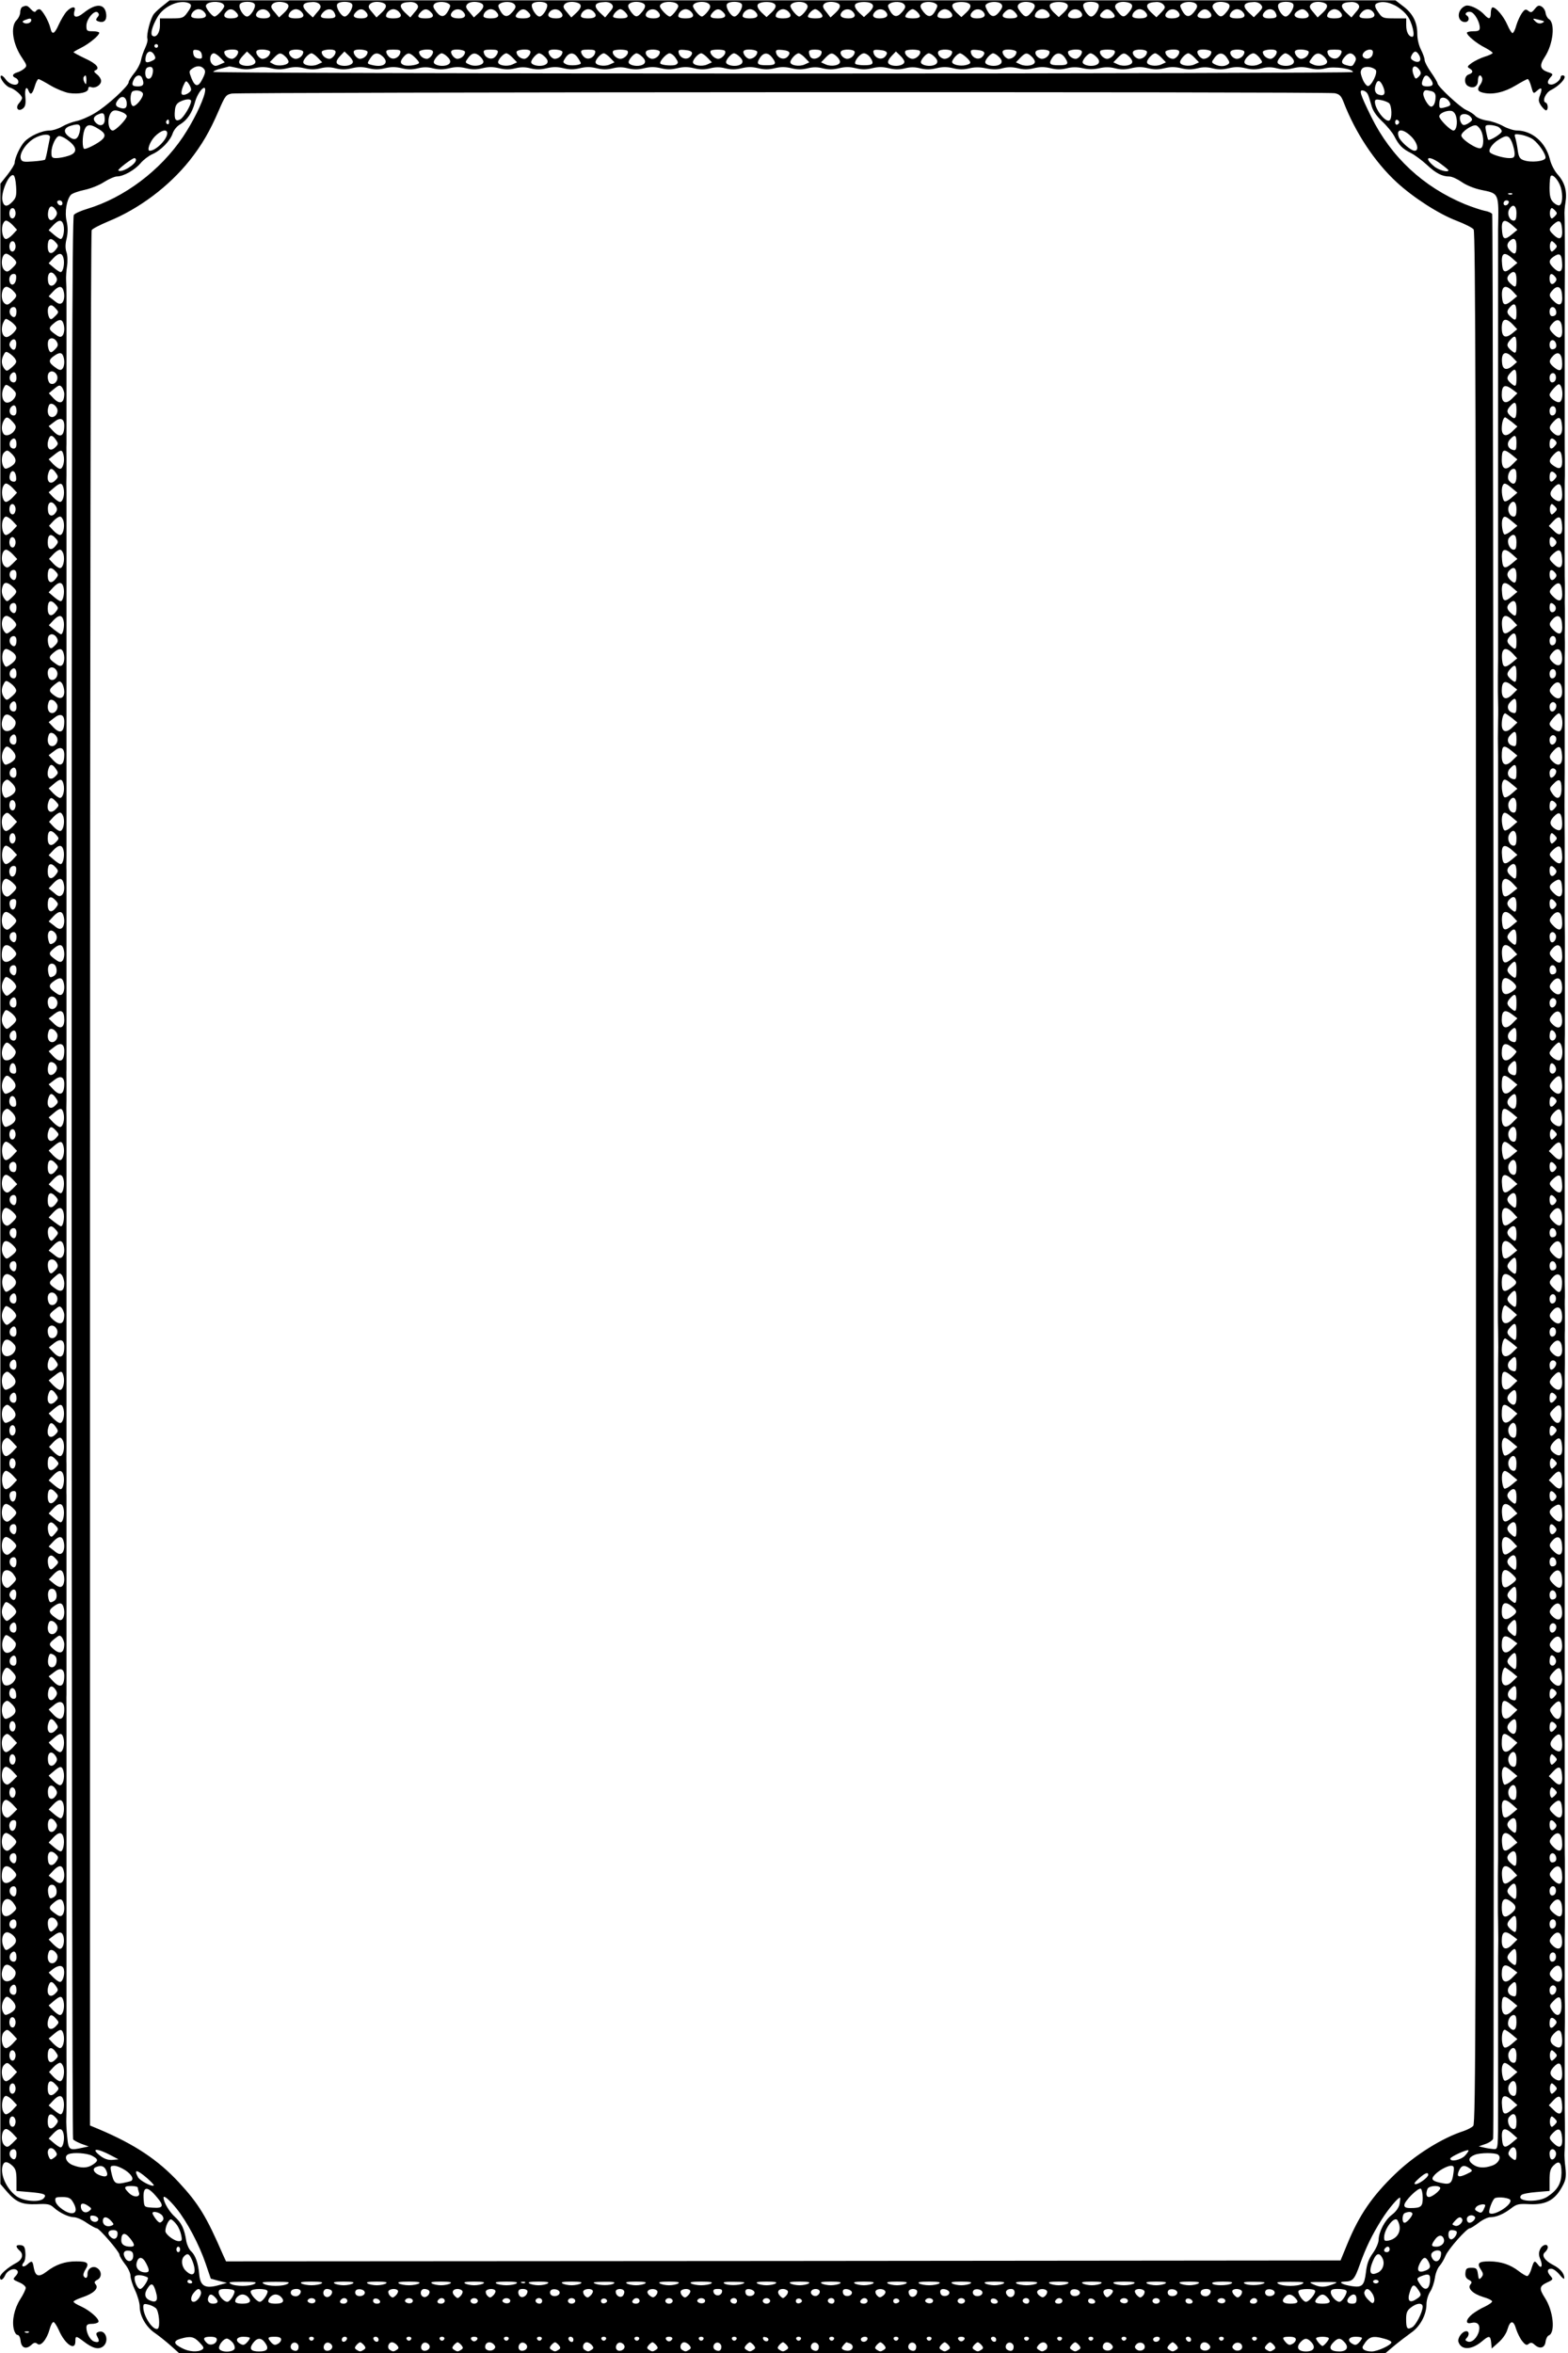 <?xml version="1.0" standalone="no"?>
<!DOCTYPE svg PUBLIC "-//W3C//DTD SVG 20010904//EN"
 "http://www.w3.org/TR/2001/REC-SVG-20010904/DTD/svg10.dtd">
<svg version="1.0" xmlns="http://www.w3.org/2000/svg"
 width="853pt" height="1280pt" viewBox="0 0 853 1280"
 preserveAspectRatio="xMidYMid meet">
<g transform="translate(0,1280) scale(0.1,-0.1)"
fill="#000000" stroke="none">
<path d="M889 12771 c-19 -14 -42 -35 -51 -46 -19 -22 -43 -115 -36 -136 3 -8
-3 -30 -12 -49 -9 -19 -20 -50 -23 -68 -4 -19 -20 -50 -37 -70 -16 -20 -30
-42 -30 -49 0 -21 -120 -131 -185 -169 -33 -20 -79 -39 -101 -43 -23 -5 -57
-18 -77 -30 -19 -11 -50 -21 -68 -21 -42 0 -107 -30 -136 -61 -24 -26 -53 -89
-53 -114 0 -9 -18 -38 -39 -65 l-39 -49 0 -5440 0 -5440 35 -41 c51 -59 83
-72 164 -69 58 3 71 0 91 -18 32 -29 82 -53 111 -53 13 0 44 -13 68 -30 24
-16 49 -30 55 -30 14 0 124 -128 124 -144 0 -7 14 -30 30 -51 17 -21 30 -50
30 -64 0 -14 11 -50 25 -79 14 -30 25 -69 25 -88 0 -50 34 -110 80 -142 22
-15 61 -46 87 -69 l48 -43 3281 0 3280 0 51 43 c28 23 69 54 91 70 47 32 82
97 82 153 0 22 9 52 20 69 11 16 22 50 26 75 3 25 15 54 25 65 10 11 25 36 33
56 15 36 115 149 132 149 5 0 27 14 48 30 22 17 50 30 62 30 33 0 74 17 114
48 31 24 42 26 101 23 93 -4 142 24 184 108 13 26 16 47 11 90 -4 31 -6 67 -5
81 2 24 3 102 2 165 -1 27 -1 102 -1 185 0 17 0 57 0 90 0 33 0 74 0 90 0 83
0 158 1 185 0 17 0 56 0 88 -1 31 -1 71 -1 87 0 17 0 57 0 90 0 33 0 74 0 90
0 17 0 55 0 85 0 30 1 71 1 90 0 19 0 60 0 90 0 30 0 71 0 90 0 19 0 59 0 88
0 28 0 66 0 82 -1 27 -1 106 -1 185 0 17 0 57 0 90 0 33 0 74 0 90 0 17 0 57
0 90 0 33 0 74 0 90 0 42 0 149 0 185 0 17 0 136 0 265 0 129 0 250 0 268 0
17 0 58 0 90 0 31 0 73 0 92 0 19 0 59 0 88 0 28 0 66 0 82 0 17 0 57 0 90 0
33 0 74 0 90 0 17 0 57 0 90 0 33 0 74 0 90 0 17 -1 98 -1 180 0 83 1 164 1
180 0 17 0 57 0 90 0 33 0 74 0 90 0 83 0 158 1 185 0 17 0 57 0 90 -1 33 -1
74 0 90 0 17 0 57 0 90 -1 33 -1 74 0 90 0 17 0 54 -1 83 0 28 0 66 0 82 0 17
0 57 0 90 0 33 0 74 0 90 0 17 0 57 0 90 0 33 0 74 0 90 0 17 0 57 0 90 0 33
0 74 0 90 0 17 0 57 0 90 0 33 0 74 0 90 0 17 0 57 0 90 0 33 0 74 0 90 0 17
0 57 0 90 0 33 0 74 0 90 0 79 0 158 1 185 0 17 0 54 0 83 0 28 0 68 0 87 0
19 0 60 0 90 0 30 0 71 0 90 0 19 0 60 0 90 0 30 0 71 0 90 0 19 -1 60 -1 90
0 30 0 69 0 85 0 17 0 57 0 90 0 33 0 74 0 90 0 17 0 57 0 90 0 33 0 74 0 90
0 17 -1 98 -1 180 0 83 1 164 1 180 0 17 0 57 0 90 0 33 0 74 0 90 0 17 0 57
0 90 0 33 0 74 0 90 0 17 0 57 0 90 0 33 0 74 0 90 0 17 0 54 0 83 1 28 1 66
1 82 -1 17 -1 57 0 90 0 33 0 74 0 90 -1 17 -1 57 0 90 0 33 0 74 -1 90 0 29
-1 306 0 365 0 17 0 58 0 93 0 34 0 76 1 92 0 17 0 56 0 88 -1 31 -1 71 -1 87
0 17 0 57 0 90 0 33 0 74 0 90 0 17 0 54 0 83 0 28 0 68 0 87 0 19 0 60 0 90
0 30 0 71 0 90 0 19 0 61 0 93 0 31 0 72 0 90 0 17 0 138 1 267 0 129 -1 246
-2 260 -1 14 1 44 5 67 10 61 -3 109 -40 151 -20 22 -38 57 -45 87 -23 91 -96
154 -179 155 -18 0 -52 11 -75 24 -23 13 -63 27 -88 30 -26 4 -54 15 -64 26
-9 10 -31 24 -48 31 -33 14 -157 129 -157 146 0 5 -16 32 -35 59 -19 27 -35
57 -35 67 0 10 -9 35 -20 57 -12 23 -20 59 -20 87 0 62 -25 110 -77 149 l-42
32 -3334 0 -3334 0 -34 -27z m135 13 c21 -8 20 -19 -6 -54 -20 -28 -27 -30
-85 -30 l-63 0 0 -39 c0 -39 -20 -68 -40 -56 -14 8 -3 51 26 101 33 59 117 97
168 78z m180 0 c9 -3 16 -11 16 -17 0 -13 -40 -57 -53 -57 -12 0 -46 42 -47
57 0 20 50 30 84 17z m182 -8 c7 -18 -24 -66 -42 -66 -19 0 -48 46 -40 65 7
20 75 20 82 1z m168 8 c23 -9 20 -27 -10 -55 l-26 -24 -24 29 c-20 22 -22 31
-13 42 12 15 46 18 73 8z m185 -8 c9 -11 7 -20 -13 -42 l-24 -29 -26 24 c-41
39 -33 58 25 60 15 1 32 -5 38 -13z m177 0 c7 -18 -23 -66 -41 -66 -18 0 -48
48 -41 66 3 8 19 14 41 14 22 0 38 -6 41 -14z m168 8 c23 -9 20 -27 -10 -55
l-26 -24 -24 29 c-20 22 -22 31 -13 42 12 15 46 18 73 8z m185 -8 c9 -11 7
-20 -13 -42 l-24 -29 -26 24 c-41 39 -33 58 25 60 15 1 32 -5 38 -13z m171 4
c12 -8 12 -12 0 -36 -21 -39 -40 -41 -66 -9 -17 22 -20 32 -12 42 12 15 56 17
78 3z m174 4 c23 -9 20 -27 -10 -55 l-26 -24 -24 29 c-20 22 -22 31 -13 42 12
15 46 18 73 8z m185 -8 c9 -11 7 -20 -12 -42 -27 -31 -46 -28 -67 10 -12 24
-12 28 0 36 22 14 66 12 79 -4z m177 0 c7 -18 -23 -66 -41 -66 -18 0 -48 48
-41 66 3 8 19 14 41 14 22 0 38 -6 41 -14z m168 8 c23 -9 20 -27 -10 -55 l-26
-24 -24 29 c-20 22 -22 31 -13 42 12 15 46 18 73 8z m185 -8 c9 -11 7 -20 -13
-42 l-24 -29 -26 24 c-41 39 -33 58 25 60 15 1 32 -5 38 -13z m165 8 c21 -8
20 -24 -3 -51 -25 -30 -35 -29 -60 5 -15 22 -17 32 -9 40 13 13 47 16 72 6z
m180 0 c9 -3 16 -11 16 -18 -1 -13 -35 -56 -46 -56 -13 0 -54 43 -54 56 0 21
50 31 84 18z m185 -8 c8 -10 6 -19 -10 -40 -11 -14 -25 -26 -31 -26 -12 0 -47
41 -48 57 0 24 70 32 89 9z m177 0 c7 -18 -23 -66 -41 -66 -18 0 -48 48 -41
66 3 8 19 14 41 14 22 0 38 -6 41 -14z m168 8 c23 -9 20 -27 -9 -54 l-25 -23
-25 23 c-27 26 -32 46 -12 53 18 8 53 8 71 1z m185 -8 c8 -10 6 -19 -10 -40
-11 -14 -25 -26 -31 -26 -12 0 -47 41 -48 57 0 24 70 32 89 9z m165 8 c23 -9
20 -27 -10 -55 l-26 -24 -23 30 c-18 21 -21 32 -13 42 11 14 46 17 72 7z m180
0 c23 -9 20 -27 -9 -54 l-25 -23 -25 23 c-27 26 -32 46 -12 53 18 8 53 8 71 1z
m185 -8 c9 -11 7 -20 -12 -42 -27 -31 -46 -28 -67 10 -12 24 -12 28 0 36 22
14 66 12 79 -4z m171 4 c12 -8 12 -12 0 -36 -21 -39 -40 -41 -66 -9 -17 22
-20 32 -12 42 12 15 56 17 78 3z m174 4 c23 -9 20 -27 -9 -54 l-25 -23 -25 23
c-27 26 -32 46 -12 53 18 8 53 8 71 1z m184 -7 c8 -10 5 -20 -12 -42 -26 -32
-45 -30 -66 9 -12 24 -12 28 0 36 22 14 66 12 78 -3z m166 7 c21 -8 20 -24 -3
-51 -25 -30 -35 -29 -60 3 -16 21 -18 30 -10 40 12 15 46 18 73 8z m180 0 c23
-9 20 -27 -9 -54 l-25 -23 -25 23 c-27 26 -32 46 -12 53 18 8 53 8 71 1z m182
-9 c8 -19 -21 -65 -40 -65 -18 0 -49 48 -42 66 7 19 75 19 82 -1z m168 9 c21
-8 20 -24 -3 -51 -25 -30 -35 -29 -60 3 -16 21 -18 30 -10 40 12 15 46 18 73
8z m186 -10 c11 -13 9 -19 -13 -42 l-26 -26 -26 24 c-40 38 -31 57 26 59 15 1
32 -6 39 -15z m178 3 c8 -10 5 -20 -12 -42 -26 -32 -45 -30 -66 9 -12 24 -12
28 0 36 22 14 66 12 78 -3z m166 7 c21 -8 20 -24 -3 -51 -25 -30 -35 -29 -60
3 -16 21 -18 30 -10 40 12 15 46 18 73 8z m186 -10 c11 -13 9 -19 -13 -42
l-26 -26 -26 24 c-40 38 -31 57 26 59 15 1 32 -6 39 -15z m176 2 c7 -18 -24
-66 -42 -66 -19 0 -48 46 -40 65 7 20 75 20 82 1z m168 8 c23 -9 20 -27 -10
-55 l-26 -24 -24 29 c-20 22 -22 31 -13 42 12 15 46 18 73 8z m185 -8 c9 -11
7 -20 -13 -42 l-24 -29 -26 24 c-41 39 -33 58 25 60 15 1 32 -5 38 -13z m201
-6 c21 -11 51 -35 65 -55 27 -34 46 -115 28 -115 -19 0 -33 25 -33 62 l0 38
-64 0 c-60 0 -66 2 -85 29 -24 33 -26 47 -8 54 26 11 59 6 97 -13z m-6482 -32
c24 -24 13 -38 -28 -38 -26 0 -40 5 -40 13 0 18 21 37 40 37 9 0 21 -5 28 -12z
m176 -4 c22 -22 11 -34 -30 -34 -35 0 -44 16 -22 38 16 16 34 15 52 -4z m174
4 c22 -22 13 -38 -22 -38 -39 0 -53 14 -36 35 15 18 42 19 58 3z m180 0 c24
-24 13 -38 -28 -38 -26 0 -40 5 -40 13 0 18 21 37 40 37 9 0 21 -5 28 -12z
m181 -7 c13 -24 5 -31 -34 -31 -41 0 -49 9 -28 32 21 23 50 23 62 -1z m169 7
c22 -22 13 -38 -22 -38 -41 0 -52 12 -30 34 18 19 36 20 52 4z m180 0 c24 -24
13 -38 -28 -38 -26 0 -40 5 -40 13 0 18 21 37 40 37 9 0 21 -5 28 -12z m176
-4 c22 -21 11 -34 -28 -34 -42 0 -50 9 -29 32 20 22 37 23 57 2z m174 4 c22
-22 13 -38 -22 -38 -39 0 -53 14 -36 35 15 18 42 19 58 3z m180 0 c24 -24 13
-38 -28 -38 -26 0 -40 5 -40 13 0 18 21 37 40 37 9 0 21 -5 28 -12z m176 -4
c22 -21 11 -34 -28 -34 -42 0 -50 9 -29 32 20 22 37 23 57 2z m174 4 c22 -22
13 -38 -22 -38 -39 0 -53 14 -36 35 15 18 42 19 58 3z m180 0 c24 -24 13 -38
-28 -38 -26 0 -40 5 -40 13 0 18 21 37 40 37 9 0 21 -5 28 -12z m175 -6 c21
-23 13 -32 -28 -32 -17 0 -35 3 -38 7 -9 8 22 43 38 43 7 0 19 -8 28 -18z
m175 6 c22 -22 13 -38 -22 -38 -39 0 -53 14 -36 35 15 18 42 19 58 3z m180 0
c24 -24 13 -38 -28 -38 -26 0 -40 5 -40 13 0 18 21 37 40 37 9 0 21 -5 28 -12z
m176 -4 c22 -21 11 -34 -28 -34 -42 0 -50 9 -29 32 20 22 37 23 57 2z m174 4
c24 -24 13 -38 -28 -38 -26 0 -40 5 -40 13 0 18 21 37 40 37 9 0 21 -5 28 -12z
m180 0 c24 -24 13 -38 -28 -38 -26 0 -40 5 -40 13 0 18 21 37 40 37 9 0 21 -5
28 -12z m175 -6 c21 -23 13 -32 -28 -32 -17 0 -35 3 -38 7 -9 8 22 43 38 43 7
0 19 -8 28 -18z m175 6 c22 -22 13 -38 -22 -38 -39 0 -53 14 -36 35 15 18 42
19 58 3z m182 -3 c17 -21 3 -35 -36 -35 -35 0 -44 16 -22 38 16 16 43 15 58
-3z m173 -3 c21 -23 13 -32 -28 -32 -17 0 -35 3 -38 7 -9 8 22 43 38 43 7 0
19 -8 28 -18z m175 6 c24 -24 13 -38 -28 -38 -26 0 -40 5 -40 13 0 18 21 37
40 37 9 0 21 -5 28 -12z m182 -3 c17 -21 3 -35 -36 -35 -35 0 -44 16 -22 38
16 16 43 15 58 -3z m173 -3 c21 -23 13 -32 -29 -32 -39 0 -50 13 -28 34 20 21
37 20 57 -2z m175 6 c24 -24 13 -38 -28 -38 -26 0 -40 5 -40 13 0 18 21 37 40
37 9 0 21 -5 28 -12z m182 -3 c17 -21 3 -35 -36 -35 -35 0 -44 16 -22 38 16
16 43 15 58 -3z m173 -3 c21 -23 13 -32 -29 -32 -39 0 -50 13 -28 34 20 21 37
20 57 -2z m175 6 c24 -24 13 -38 -28 -38 -26 0 -40 5 -40 13 0 18 21 37 40 37
9 0 21 -5 28 -12z m182 -3 c17 -21 3 -35 -36 -35 -35 0 -44 16 -22 38 16 16
43 15 58 -3z m168 3 c22 -22 13 -38 -22 -38 -41 0 -52 12 -30 34 18 19 36 20
52 4z m180 0 c24 -24 13 -38 -28 -38 -26 0 -40 5 -40 13 0 18 21 37 40 37 9 0
21 -5 28 -12z m181 -7 c13 -24 5 -31 -36 -31 -34 0 -43 16 -21 38 18 18 46 15
57 -7z m169 7 c22 -22 13 -38 -22 -38 -41 0 -56 18 -31 37 23 16 37 17 53 1z
m180 0 c24 -24 13 -38 -28 -38 -26 0 -40 5 -40 13 0 18 21 37 40 37 9 0 21 -5
28 -12z m182 -3 c17 -21 4 -35 -34 -35 -42 0 -50 9 -29 32 19 22 46 23 63 3z
m-6610 -185 c0 -5 -4 -10 -10 -10 -5 0 -10 5 -10 10 0 6 5 10 10 10 6 0 10 -4
10 -10z m238 -48 c3 -20 0 -23 -20 -20 -15 2 -24 11 -26 26 -3 20 0 23 20 20
15 -2 24 -11 26 -26z m195 22 c11 -11 -13 -44 -31 -44 -21 0 -42 19 -42 37 0
13 61 19 73 7z m177 -7 c0 -18 -21 -37 -42 -37 -18 0 -42 33 -31 44 12 12 73
6 73 -7z m180 0 c0 -18 -21 -37 -41 -37 -21 0 -43 26 -34 40 9 15 75 13 75 -3z
m173 7 c11 -11 -13 -44 -31 -44 -21 0 -42 19 -42 37 0 13 61 19 73 7z m177 -7
c0 -18 -21 -37 -42 -37 -18 0 -42 33 -31 44 12 12 73 6 73 -7z m178 -3 c-5
-26 -35 -41 -55 -28 -10 6 -19 19 -21 28 -3 13 5 16 38 16 33 0 41 -3 38 -16z
m175 10 c11 -11 -13 -44 -31 -44 -21 0 -42 19 -42 37 0 13 61 19 73 7z m177
-7 c0 -18 -21 -37 -42 -37 -18 0 -42 33 -31 44 12 12 73 6 73 -7z m178 -3 c-2
-9 -11 -22 -20 -28 -21 -13 -51 2 -56 28 -3 13 5 16 38 16 33 0 41 -3 38 -16z
m175 10 c11 -11 -13 -44 -31 -44 -21 0 -42 19 -42 37 0 13 61 19 73 7z m177
-7 c0 -18 -21 -37 -42 -37 -18 0 -42 33 -31 44 12 12 73 6 73 -7z m178 -3 c-5
-26 -35 -41 -55 -28 -10 6 -19 19 -21 28 -3 13 5 16 38 16 33 0 41 -3 38 -16z
m175 10 c13 -13 -14 -44 -38 -44 -24 0 -51 31 -38 44 3 3 21 6 38 6 17 0 35
-3 38 -6z m177 -7 c0 -18 -21 -37 -41 -37 -21 0 -43 26 -34 40 9 15 75 13 75
-3z m175 -6 c0 -8 -8 -19 -17 -25 -22 -13 -51 2 -56 28 -3 14 3 17 35 14 24
-2 38 -8 38 -17z m178 13 c12 -12 -14 -44 -36 -44 -22 0 -51 32 -40 44 8 8 68
8 76 0z m177 -7 c0 -18 -21 -37 -42 -37 -18 0 -42 33 -31 44 12 12 73 6 73 -7z
m175 -6 c0 -8 -8 -19 -17 -25 -22 -13 -51 2 -56 28 -3 14 3 17 35 14 24 -2 38
-8 38 -17z m175 6 c0 -33 -53 -51 -64 -21 -11 29 -6 34 29 34 22 0 35 -5 35
-13z m180 0 c0 -18 -21 -37 -41 -37 -21 0 -43 26 -34 40 9 15 75 13 75 -3z
m175 -6 c0 -8 -8 -19 -17 -25 -22 -13 -51 2 -56 28 -3 14 3 17 35 14 24 -2 38
-8 38 -17z m178 13 c13 -13 -14 -44 -38 -44 -24 0 -51 31 -38 44 3 3 21 6 38
6 17 0 35 -3 38 -6z m177 -7 c0 -18 -21 -37 -41 -37 -21 0 -43 26 -34 40 9 15
75 13 75 -3z m175 -6 c0 -8 -8 -19 -17 -25 -22 -13 -51 2 -56 28 -3 14 3 17
35 14 24 -2 38 -8 38 -17z m175 6 c0 -18 -21 -37 -42 -37 -18 0 -42 33 -31 44
12 12 73 6 73 -7z m180 0 c0 -18 -21 -37 -41 -37 -21 0 -43 26 -34 40 9 15 75
13 75 -3z m173 7 c11 -11 -13 -44 -31 -44 -21 0 -42 19 -42 37 0 13 61 19 73
7z m180 0 c11 -12 -18 -44 -40 -44 -22 0 -48 32 -36 44 8 8 68 8 76 0z m177
-7 c0 -18 -21 -37 -41 -37 -21 0 -43 26 -34 40 9 15 75 13 75 -3z m173 7 c11
-11 -13 -44 -31 -44 -21 0 -42 19 -42 37 0 13 61 19 73 7z m177 -7 c0 -18 -21
-37 -42 -37 -18 0 -42 33 -31 44 12 12 73 6 73 -7z m180 0 c0 -18 -21 -37 -41
-37 -21 0 -43 26 -34 40 9 15 75 13 75 -3z m173 7 c11 -11 -13 -44 -31 -44
-21 0 -42 19 -42 37 0 13 61 19 73 7z m177 -7 c0 -18 -21 -37 -42 -37 -18 0
-42 33 -31 44 12 12 73 6 73 -7z m178 -3 c-2 -9 -11 -22 -20 -28 -21 -13 -51
2 -56 28 -3 13 5 16 38 16 33 0 41 -3 38 -16z m170 -6 c-3 -25 -34 -36 -51
-19 -14 14 9 41 35 41 14 0 19 -6 16 -22z m-6628 -8 c9 -17 7 -22 -15 -32 -31
-14 -39 -7 -31 27 8 30 31 33 46 5z m550 -36 c0 -17 -35 -27 -66 -20 -30 8
-30 23 -2 53 l22 23 23 -22 c13 -12 23 -27 23 -34z m530 0 c0 -17 -35 -27 -66
-20 -30 8 -30 23 -2 53 l22 23 23 -22 c13 -12 23 -27 23 -34z m3000 0 c0 -17
-35 -27 -66 -20 -30 8 -30 23 -2 53 l22 23 23 -22 c13 -12 23 -27 23 -34z
m2801 35 c15 -29 -1 -45 -30 -30 -17 10 -19 15 -11 31 14 26 26 25 41 -1z
m-6521 -14 l23 -24 -27 -12 c-22 -10 -29 -10 -42 3 -18 18 -11 58 10 58 7 0
23 -11 36 -25z m352 8 c10 -9 18 -22 18 -29 0 -18 -55 -27 -80 -14 l-22 12 23
24 c27 28 36 30 61 7z m178 -8 l23 -24 -26 -12 c-29 -13 -77 -5 -77 13 0 15
30 48 45 48 6 0 22 -11 35 -25z m352 8 c37 -34 8 -61 -52 -48 -35 8 -35 8 -14
40 19 29 40 32 66 8z m175 -5 c13 -12 23 -25 23 -29 0 -11 -57 -21 -80 -14
-24 8 -25 22 -3 47 21 23 32 23 60 -4z m175 5 c25 -22 23 -41 -6 -49 -29 -7
-66 3 -66 18 0 15 30 48 43 48 6 0 19 -7 29 -17z m180 0 c10 -9 18 -22 18 -29
0 -19 -47 -29 -76 -15 -25 11 -25 11 -7 36 21 29 40 31 65 8z m178 -8 l23 -24
-26 -12 c-29 -13 -77 -5 -77 13 0 15 30 48 45 48 6 0 22 -11 35 -25z m172 8
c25 -22 23 -41 -6 -49 -29 -7 -66 3 -66 18 0 15 30 48 43 48 6 0 19 -7 29 -17z
m182 -8 c9 -13 16 -26 16 -29 0 -11 -61 -16 -79 -6 -20 10 -20 12 -5 35 21 32
47 32 68 0z m176 0 l23 -24 -26 -12 c-29 -13 -77 -5 -77 13 0 15 30 48 45 48
6 0 22 -11 35 -25z m172 8 c25 -22 23 -41 -6 -49 -29 -7 -66 3 -66 18 0 15 30
48 43 48 6 0 19 -7 29 -17z m184 -9 c15 -22 15 -27 3 -35 -13 -9 -76 -5 -86 5
-9 9 32 55 49 56 10 0 25 -12 34 -26z m174 1 l23 -24 -26 -12 c-29 -13 -77 -5
-77 13 0 15 30 48 45 48 6 0 22 -11 35 -25z m172 8 c25 -22 23 -41 -6 -49 -29
-7 -66 3 -66 18 0 15 30 48 43 48 6 0 19 -7 29 -17z m181 -9 c23 -31 17 -39
-33 -39 -49 0 -57 8 -36 40 21 32 46 31 69 -1z m177 1 l23 -24 -26 -12 c-29
-13 -77 -5 -77 13 0 15 30 48 45 48 6 0 22 -11 35 -25z m172 8 c10 -9 18 -22
18 -29 0 -20 -47 -28 -77 -15 l-26 12 23 24 c28 29 37 31 62 8z m184 -8 c21
-32 13 -40 -36 -40 -21 0 -42 4 -46 7 -11 12 25 58 46 58 11 0 27 -11 36 -25z
m346 8 c25 -22 23 -41 -6 -49 -29 -7 -66 3 -66 18 0 15 30 48 43 48 6 0 19 -7
29 -17z m175 -5 c29 -27 29 -34 -2 -42 -31 -8 -75 2 -75 17 0 14 30 47 43 47
6 0 21 -10 34 -22z m175 5 c25 -22 23 -41 -6 -49 -29 -7 -66 3 -66 18 0 15 30
48 43 48 6 0 19 -7 29 -17z m180 0 c10 -9 18 -22 18 -29 0 -20 -47 -28 -77
-15 l-26 12 23 24 c28 29 37 31 62 8z m183 -9 c21 -32 15 -39 -35 -39 -49 0
-57 8 -36 40 21 32 49 32 71 -1z m167 9 c25 -22 23 -41 -6 -49 -29 -7 -66 3
-66 18 0 15 30 48 43 48 6 0 19 -7 29 -17z m180 0 c10 -9 18 -22 18 -29 0 -20
-47 -28 -77 -15 l-26 12 23 24 c28 29 37 31 62 8z m178 -8 l23 -24 -26 -12
c-29 -13 -77 -5 -77 13 0 15 30 48 45 48 6 0 22 -11 35 -25z m180 0 l23 -24
-26 -12 c-29 -13 -77 -5 -77 13 0 15 30 48 45 48 6 0 22 -11 35 -25z m176 -1
c15 -22 15 -27 3 -35 -19 -12 -46 -11 -70 1 -19 10 -19 12 -2 35 23 32 48 31
69 -1z m177 1 c18 -25 18 -25 -7 -36 -28 -13 -76 -5 -76 13 0 18 31 48 49 48
9 0 24 -12 34 -25z m169 8 c25 -22 23 -41 -6 -49 -29 -7 -66 3 -66 18 0 15 30
48 43 48 6 0 19 -7 29 -17z m180 0 c10 -9 18 -22 18 -29 0 -19 -47 -29 -76
-15 -25 11 -25 11 -7 36 21 29 40 31 65 8z m167 3 c9 -11 10 -20 1 -35 -12
-23 -14 -24 -47 -15 -27 7 -29 21 -6 46 19 22 36 23 52 4z m-6537 -87 c-3 -29
-17 -44 -31 -35 -15 10 -14 53 2 59 21 9 32 0 29 -24z m278 16 c9 -11 8 -22
-7 -52 -23 -48 -41 -48 -61 1 -14 36 -14 40 3 52 24 18 50 18 65 -1z m186 4
c32 -8 56 -8 89 0 34 8 56 8 90 0 34 -8 56 -8 90 0 34 8 56 8 90 0 33 -8 57
-8 87 -1 31 8 55 8 85 0 31 -7 55 -7 88 1 34 8 56 8 90 0 34 -8 56 -8 90 0 34
8 56 8 90 0 33 -8 57 -8 87 -1 31 8 55 8 85 0 31 -7 55 -7 88 1 34 8 56 8 90
0 34 -8 56 -8 90 0 34 8 56 8 90 0 33 -8 57 -8 87 -1 31 8 55 8 85 0 31 -7 55
-7 88 1 34 8 56 8 90 0 34 -8 56 -8 90 0 34 8 56 8 90 0 33 -8 57 -8 87 -1 31
8 55 8 85 0 31 -7 55 -7 88 1 34 8 56 8 90 0 34 -8 56 -8 90 0 34 8 56 8 90 0
33 -8 57 -8 87 -1 31 8 55 8 85 0 31 -7 55 -7 88 1 34 8 56 8 90 0 34 -8 56
-8 90 0 34 8 56 8 90 0 33 -8 57 -8 87 -1 31 8 55 8 85 0 31 -7 55 -7 88 1 34
8 56 8 90 0 34 -8 56 -8 90 0 34 8 56 8 90 0 33 -8 57 -8 87 -1 31 8 55 8 85
0 31 -7 55 -7 88 1 34 8 56 8 90 0 32 -8 57 -8 87 -1 28 7 57 8 93 0 36 -7 63
-7 90 1 28 7 51 7 82 0 31 -8 55 -8 88 0 34 8 56 8 90 0 33 -8 57 -8 87 -1 29
8 57 8 88 1 31 -7 61 -7 91 0 30 7 57 7 87 -1 30 -7 54 -7 87 1 34 8 56 8 90
0 34 -8 56 -8 90 0 34 8 56 8 90 0 33 -8 57 -8 88 -1 30 8 54 8 85 0 30 -7 54
-7 87 1 34 8 56 8 90 0 33 -8 57 -8 88 -1 30 8 54 8 85 0 30 -7 54 -7 87 1 34
8 56 8 90 0 33 -8 57 -8 89 0 46 11 146 -3 146 -21 0 -4 -1395 -8 -3100 -8
-1718 0 -3100 4 -3100 9 0 4 19 13 43 18 23 6 43 11 45 12 2 0 23 -4 48 -10z
m6188 -9 c14 -14 -24 -91 -43 -88 -8 2 -22 20 -29 40 -12 31 -12 41 -2 54 14
16 55 12 74 -6z m240 -3 c8 -13 7 -21 -6 -34 -16 -15 -18 -15 -28 11 -17 45 9
62 34 23z m-6950 -43 c13 -33 6 -44 -24 -44 -32 0 -36 9 -20 41 13 23 36 25
44 3z m7010 -6 c18 -26 13 -38 -19 -38 -30 0 -35 9 -24 38 11 28 24 28 43 0z
m-6744 -55 c0 -16 -40 -37 -50 -26 -5 4 -2 24 6 43 15 33 16 34 30 16 8 -11
14 -26 14 -33z m6485 15 c15 -37 7 -53 -24 -43 -21 6 -27 29 -15 59 10 25 24
19 39 -16z m-6411 -35 c-13 -53 -64 -156 -118 -237 -123 -183 -319 -331 -521
-392 -33 -10 -66 -24 -73 -33 -9 -12 -12 -1073 -12 -5235 0 -2872 4 -5226 8
-5232 4 -6 25 -17 46 -25 l39 -14 -29 -6 c-78 -17 -81 -16 -88 59 -4 37 -6 81
-5 97 1 17 1 55 1 85 0 30 0 71 0 90 0 19 1 55 1 80 0 25 -1 61 -1 80 0 19 0
60 0 90 0 30 0 71 0 90 0 31 0 76 0 185 0 19 0 60 0 90 0 30 0 71 0 90 0 19 0
60 0 90 0 30 0 71 0 90 0 19 0 60 0 90 0 30 0 71 0 90 0 19 0 60 0 90 0 30 0
71 0 90 0 19 0 60 0 90 0 30 0 71 0 90 0 109 0 154 0 185 0 19 0 60 0 90 0 30
0 71 0 90 0 19 0 56 0 83 0 26 0 65 0 87 0 22 0 63 0 90 0 28 -1 66 0 85 0 19
0 60 0 90 0 30 0 71 0 90 0 19 0 60 0 90 0 30 0 71 0 90 0 19 0 60 0 90 0 30
0 71 0 90 0 19 0 60 0 90 0 30 0 71 0 90 0 19 0 60 0 90 0 30 0 71 0 90 0 19
0 60 0 90 0 30 0 71 0 90 -1 19 0 56 0 83 0 26 0 65 0 87 -1 22 0 63 0 90 0
28 0 66 0 85 0 31 0 79 0 185 0 19 0 60 0 90 0 30 0 71 0 90 0 19 0 60 0 90 0
30 0 71 0 90 0 19 0 60 0 90 0 30 0 71 0 90 0 19 0 60 0 90 0 30 0 71 0 90 0
19 0 60 0 90 0 30 0 71 0 90 0 109 0 154 0 185 0 19 0 60 0 90 0 30 0 71 0 90
0 19 0 56 0 83 0 26 0 65 0 87 0 22 0 64 0 93 -1 28 -1 70 0 92 0 22 0 61 0
88 0 26 -1 63 0 82 0 19 0 60 0 90 0 30 0 71 0 90 0 19 0 60 0 90 0 30 0 71 0
90 0 19 0 60 0 90 0 30 0 71 0 90 0 19 0 60 0 90 0 30 0 71 0 90 0 19 0 60 0
90 0 30 0 71 0 90 0 19 0 60 0 90 0 30 0 71 0 90 -1 19 0 58 0 85 0 28 0 68 0
90 0 22 0 63 0 90 0 28 0 68 0 90 0 22 0 61 0 88 0 26 0 63 0 82 0 31 0 79 0
185 0 19 0 60 0 90 0 30 0 71 0 90 0 19 0 60 0 90 0 30 0 71 0 90 0 19 0 60 0
90 0 30 0 71 0 90 0 19 0 60 0 90 0 30 0 71 0 90 0 19 0 60 0 90 0 30 0 71 0
90 0 106 0 154 0 185 0 19 0 56 0 83 0 26 0 65 0 87 0 22 0 64 0 93 -1 28 -1
70 0 92 0 22 0 61 0 88 0 26 -1 63 0 82 0 19 0 60 0 90 0 30 0 71 0 90 0 19 0
60 0 90 0 30 0 71 0 90 0 19 0 60 0 90 0 30 0 71 0 90 0 19 0 60 0 90 0 30 0
71 0 90 0 19 0 59 0 88 0 28 -1 66 -2 82 -1 17 1 51 5 77 4 26 3 59 -3 76 -7
20 -7 44 1 75 7 33 7 61 0 93 -12 50 0 118 23 144 8 8 41 20 75 27 33 7 81 26
106 43 26 16 57 30 70 30 35 0 97 35 128 72 15 18 44 40 64 49 46 20 98 73
111 114 6 17 23 39 40 48 38 23 65 62 80 117 17 66 69 116 54 53z m-336 -3 c3
-21 -42 -75 -56 -66 -16 10 -15 73 1 80 22 9 52 1 55 -14z m6662 0 c5 -8 13
-35 20 -60 8 -32 26 -58 59 -90 27 -25 56 -61 66 -80 25 -49 44 -69 90 -92 22
-11 61 -40 87 -64 50 -47 84 -64 123 -64 14 0 44 -14 67 -30 26 -18 68 -35
106 -43 98 -20 96 -15 92 -214 0 -24 0 -65 0 -93 0 -27 0 -68 0 -90 0 -22 0
-62 0 -90 0 -27 0 -68 0 -90 0 -22 0 -62 0 -90 0 -27 0 -68 0 -90 0 -22 0 -60
0 -85 0 -25 0 -65 0 -90 0 -25 0 -65 0 -90 0 -25 0 -63 0 -85 0 -22 0 -62 0
-90 0 -27 0 -68 0 -90 0 -22 0 -62 0 -90 0 -27 0 -68 0 -90 0 -22 0 -62 0 -90
0 -27 0 -68 0 -90 0 -22 0 -62 0 -90 0 -27 0 -68 0 -90 0 -22 0 -62 0 -90 0
-27 0 -68 0 -90 0 -22 0 -62 0 -90 0 -27 0 -68 0 -90 0 -22 0 -62 0 -90 0 -27
0 -68 0 -90 0 -22 0 -62 0 -90 0 -27 0 -69 0 -92 0 -24 -1 -65 -1 -93 0 -27 0
-67 0 -87 2 -79 2 -114 1 -158 0 -25 -1 -69 -1 -97 0 -29 1 -71 1 -93 0 -22 0
-62 0 -90 0 -27 0 -68 0 -90 0 -22 0 -62 0 -90 0 -27 0 -68 0 -90 0 -22 0 -62
0 -90 0 -27 0 -68 0 -90 0 -22 0 -62 0 -90 0 -27 0 -68 0 -90 0 -22 0 -62 0
-90 0 -27 0 -68 0 -90 0 -22 0 -60 0 -85 0 -25 0 -65 0 -90 0 -25 0 -65 0 -90
0 -25 0 -65 0 -90 0 -25 0 -65 0 -90 0 -25 0 -63 0 -85 0 -22 0 -62 0 -90 0
-27 0 -68 0 -90 0 -22 0 -62 0 -90 0 -27 0 -68 0 -90 0 -22 0 -62 0 -90 0 -27
0 -68 0 -90 0 -22 0 -62 0 -90 0 -27 0 -68 0 -90 0 -22 0 -62 0 -90 0 -27 0
-68 0 -90 0 -22 0 -62 0 -90 0 -27 0 -68 0 -90 0 -22 0 -62 0 -90 0 -27 0 -68
0 -90 0 -22 0 -62 0 -90 0 -27 -1 -68 -1 -90 0 -22 0 -60 0 -85 0 -25 0 -62 0
-82 0 -21 0 -58 1 -83 0 -25 1 -69 1 -97 0 -29 -1 -71 -1 -93 0 -22 0 -62 0
-90 0 -27 0 -68 0 -90 0 -22 0 -62 0 -90 0 -27 0 -68 0 -90 0 -22 0 -62 0 -90
0 -27 0 -68 0 -90 0 -22 0 -62 0 -90 0 -27 0 -68 0 -90 0 -22 0 -62 0 -90 0
-27 0 -68 0 -90 0 -22 0 -62 0 -90 0 -27 0 -68 0 -90 0 -22 0 -62 0 -90 0 -27
0 -68 0 -90 0 -22 0 -60 0 -85 0 -25 0 -65 0 -90 0 -25 0 -65 0 -90 0 -25 0
-65 0 -90 0 -25 0 -63 0 -85 0 -22 0 -62 0 -90 0 -27 0 -68 0 -90 0 -22 0 -62
0 -90 0 -27 0 -68 0 -90 0 -22 0 -62 0 -90 0 -27 0 -68 0 -90 0 -22 0 -62 0
-90 0 -27 0 -68 0 -90 0 -22 0 -62 0 -90 0 -27 0 -68 0 -90 0 -22 0 -62 0 -90
0 -27 -1 -68 -1 -90 0 -22 0 -60 0 -85 0 -25 0 -62 0 -82 0 -21 0 -58 1 -83 0
-25 1 -69 1 -97 0 -29 -1 -71 -1 -93 0 -22 0 -62 0 -90 0 -27 0 -68 0 -90 0
-22 0 -62 0 -90 0 -27 0 -68 0 -90 0 -22 0 -62 0 -90 0 -27 0 -68 0 -90 0 -22
0 -62 0 -90 0 -27 0 -68 0 -90 0 -22 0 -62 0 -90 0 -241 1 -240 -24 -239 -11
1 -34 4 -51 8 l-30 7 37 13 c20 7 39 20 41 29 8 30 2 10457 -5 10468 -4 7 -23
15 -42 18 -19 4 -67 20 -107 36 -226 94 -401 256 -509 475 -61 124 -68 148
-45 143 10 -1 21 -10 25 -18z m348 14 c15 -4 22 -14 22 -29 0 -32 -10 -55 -24
-55 -16 0 -49 58 -42 76 6 16 11 16 44 8z m-527 -11 c26 -5 35 -14 48 -47 65
-169 170 -327 289 -437 90 -83 229 -173 327 -210 44 -17 86 -38 92 -47 10 -13
13 -1060 13 -5158 0 -4544 -2 -5144 -15 -5157 -8 -9 -32 -21 -52 -28 -116 -37
-265 -130 -372 -233 -126 -121 -197 -225 -261 -381 l-37 -90 -3032 -3 -3031
-2 -17 37 c-90 208 -132 276 -239 392 -114 123 -240 207 -436 290 l-48 20 0
5148 c0 2831 4 5154 9 5161 4 8 46 29 91 48 167 68 328 189 441 330 68 86 111
160 160 274 34 79 39 85 70 91 45 8 5959 11 6000 2z m-6571 -59 c0 -24 -14
-30 -44 -18 -20 8 -20 23 1 46 20 22 43 8 43 -28z m7194 14 c12 -20 9 -24 -27
-33 -24 -6 -27 -4 -27 17 0 14 3 28 7 32 11 11 35 3 47 -16z m-6844 2 c0 -22
-41 -90 -60 -100 -25 -13 -33 2 -28 51 2 24 10 37 28 46 30 15 60 17 60 3z
m6517 -11 c15 -14 18 -85 2 -94 -21 -13 -79 61 -79 101 0 13 6 15 32 10 17 -3
37 -11 45 -17z m-6893 -49 c14 -5 26 -15 26 -22 0 -16 -60 -78 -76 -78 -23 0
-32 56 -14 91 12 21 27 24 64 9z m7258 -25 c9 -34 1 -75 -15 -75 -16 0 -77 61
-77 77 0 16 37 33 64 30 12 -1 23 -13 28 -32z m-7352 -16 c0 -31 -25 -40 -48
-17 -18 18 -14 34 11 45 29 14 37 8 37 -28z m7431 15 c11 -14 10 -18 -6 -30
-10 -8 -24 -14 -31 -14 -15 0 -28 35 -19 50 9 15 41 12 56 -6z m-7081 -30 c0
-8 -5 -12 -10 -9 -6 4 -8 11 -5 16 9 14 15 11 15 -7z m6692 1 c0 -5 -5 -11
-11 -13 -6 -2 -11 4 -11 13 0 9 5 15 11 13 6 -2 11 -8 11 -13z m-7179 -56
c-11 -40 -29 -46 -62 -19 -29 25 -22 47 21 58 42 12 51 3 41 -39z m103 20 c38
-23 42 -39 17 -61 -22 -19 -78 -48 -93 -48 -13 0 -13 70 0 104 12 31 32 33 76
5z m7521 -9 c17 -33 16 -89 -1 -96 -20 -8 -106 48 -106 69 0 19 57 59 80 55 8
-2 20 -14 27 -28z m94 20 c10 -6 19 -17 19 -24 0 -13 -66 -54 -74 -46 -2 3 -7
22 -11 43 -7 35 -6 37 20 37 14 0 35 -5 46 -10z m-7241 -35 c0 -33 -62 -95
-95 -95 -17 0 0 49 27 77 34 35 68 44 68 18z m6767 -17 c34 -33 45 -78 19 -78
-20 0 -76 49 -86 74 -17 47 21 49 67 4z m-7405 -7 c-2 -8 -7 -37 -13 -65 -5
-27 -11 -52 -14 -55 -3 -2 -32 -7 -65 -9 -50 -4 -61 -2 -66 13 -11 27 25 83
70 111 44 26 93 29 88 5z m8068 -9 c33 -25 71 -82 68 -101 -4 -19 -81 -27
-120 -12 -20 7 -26 18 -31 53 -3 24 -9 54 -13 67 -7 23 -6 24 32 18 21 -4 50
-15 64 -25z m-7980 2 c62 -42 66 -76 11 -92 -21 -7 -50 -12 -65 -12 -22 0 -26
4 -26 30 0 37 25 90 43 90 7 0 24 -7 37 -16z m7866 -19 c7 -19 14 -46 14 -60
0 -21 -5 -25 -29 -25 -30 0 -90 17 -104 30 -14 12 11 49 46 70 44 28 56 25 73
-15z m-7486 -95 c0 -24 -80 -73 -96 -57 -5 5 75 67 88 67 4 0 8 -4 8 -10z
m7098 -21 c23 -17 42 -33 42 -35 0 -14 -54 0 -79 22 -60 50 -28 61 37 13z
m-7750 -124 c3 -48 0 -61 -19 -81 -29 -31 -47 -30 -55 3 -11 42 34 149 59 140
7 -2 13 -28 15 -62z m8403 -4 c13 -43 9 -93 -8 -98 -6 -2 -21 5 -32 16 -16 16
-21 34 -21 79 0 32 3 62 7 65 11 12 43 -25 54 -62z m-264 -37 c-3 -3 -12 -4
-19 -1 -8 3 -5 6 6 6 11 1 17 -2 13 -5z m-7887 -50 c0 -17 -22 -14 -28 4 -2 7
3 12 12 12 9 0 16 -7 16 -16z m7868 4 c-6 -18 -28 -21 -28 -4 0 9 7 16 16 16
9 0 14 -5 12 -12z m-7904 -41 c8 -12 8 -22 0 -34 -25 -40 -52 -17 -40 33 7 27
23 28 40 1z m7946 -17 c0 -28 -4 -40 -15 -40 -22 0 -38 36 -25 60 19 35 40 24
40 -20z m-8165 0 c0 -27 -22 -39 -31 -16 -8 22 3 49 19 43 6 -2 12 -14 12 -27z
m8373 -17 c-16 -15 -18 -15 -24 0 -3 9 -3 25 0 34 6 15 8 15 24 0 15 -16 15
-18 0 -34z m-8388 -48 l23 -25 -23 -25 c-13 -14 -29 -25 -37 -25 -16 0 -27 42
-19 75 4 14 12 25 19 25 8 0 24 -11 37 -25z m276 0 c7 -29 -2 -75 -16 -75 -5
0 -22 11 -37 24 l-28 24 24 26 c31 33 49 33 57 1z m7881 0 l28 -25 -30 -25
c-37 -31 -49 -28 -53 14 -7 65 10 76 55 36z m271 -20 c5 -52 -11 -65 -43 -35
-31 29 -31 34 -3 60 30 27 42 21 46 -25z m-8194 -74 c15 -17 15 -20 -2 -41
-23 -28 -42 -19 -42 19 0 44 16 53 44 22z m7946 -21 c0 -43 -9 -49 -34 -24
-19 19 -20 36 -4 52 24 24 38 13 38 -28z m-8165 0 c0 -27 -22 -39 -31 -16 -8
22 3 49 19 43 6 -2 12 -14 12 -27z m8373 -17 c-16 -15 -18 -15 -24 0 -3 9 -3
25 0 34 6 15 8 15 24 0 15 -16 15 -18 0 -34z m-8390 -43 c28 -26 28 -31 -3
-60 -20 -19 -27 -21 -40 -10 -24 20 -17 90 9 90 7 0 22 -9 34 -20z m278 -5 c7
-29 -2 -75 -16 -75 -5 0 -22 11 -37 24 l-28 24 24 26 c31 33 49 33 57 1z
m7881 0 l28 -25 -30 -25 c-37 -31 -49 -28 -53 14 -7 65 10 76 55 36z m271 -20
c5 -52 -11 -65 -43 -35 -31 29 -32 44 -3 64 32 22 43 15 46 -29z m-8194 -78
c8 -12 8 -22 0 -34 -16 -25 -38 -22 -42 5 -7 50 18 67 42 29z m7946 -17 c0
-44 -5 -48 -32 -23 -21 19 -23 34 -6 51 24 24 38 13 38 -28z m-8162 3 c-3 -30
-25 -42 -34 -19 -9 22 2 46 21 46 12 0 15 -8 13 -27z m8372 12 c10 -12 10 -18
0 -30 -16 -19 -30 -10 -30 21 0 27 12 31 30 9z m-8390 -75 c26 -26 25 -32 -5
-60 -20 -19 -27 -21 -40 -10 -25 21 -17 90 11 90 8 0 23 -9 34 -20z m274 4
c10 -26 7 -61 -7 -72 -10 -8 -21 -5 -42 13 l-30 23 24 26 c28 30 46 33 55 10z
m7886 -9 l24 -26 -29 -24 c-37 -30 -49 -27 -53 14 -7 65 17 79 58 36z m268
-19 c5 -53 -11 -66 -43 -36 -29 28 -31 37 -8 62 26 29 48 19 51 -26z m-248
-97 c0 -43 -5 -47 -32 -22 -22 20 -23 31 -2 54 23 25 34 15 34 -32z m-7946 22
c17 -18 17 -20 -4 -41 -18 -18 -24 -20 -31 -9 -10 17 -12 53 -2 62 10 11 19 8
37 -12z m-214 -15 c0 -31 -14 -40 -30 -21 -15 18 -6 45 15 45 9 0 15 -9 15
-24z m8374 8 c8 -20 -1 -34 -20 -34 -8 0 -14 10 -14 25 0 28 24 34 34 9z
m-8374 -99 c0 -7 -12 -23 -26 -34 -21 -16 -30 -18 -40 -10 -17 14 -18 53 -3
80 10 19 10 19 40 -1 16 -12 29 -27 29 -35z m254 29 c10 -25 7 -59 -5 -71 -9
-9 -19 -6 -40 10 -35 25 -36 33 -6 58 27 23 43 24 51 3z m7886 -9 l24 -26 -29
-24 c-36 -28 -55 -18 -55 30 0 53 22 60 60 20z m268 -19 c5 -53 -11 -66 -43
-36 -29 28 -31 37 -8 62 26 29 48 19 51 -26z m-248 -91 c0 -49 -4 -53 -32 -28
-22 20 -23 31 -1 55 25 28 33 22 33 -27z m-8162 -6 c-3 -26 -18 -29 -32 -6 -7
10 -5 21 4 32 17 20 33 6 28 -26z m222 21 c8 -16 6 -24 -11 -41 -17 -17 -23
-19 -30 -8 -10 17 -12 53 -2 62 12 13 32 7 43 -13z m8154 -6 c8 -20 -1 -34
-20 -34 -8 0 -14 10 -14 25 0 28 24 34 34 9z m-8380 -88 c9 -14 5 -22 -18 -43
-28 -24 -30 -24 -43 -7 -16 22 -17 48 -2 75 9 18 13 19 32 6 11 -7 26 -21 31
-31z m260 18 c10 -25 7 -59 -5 -71 -9 -9 -19 -6 -40 10 -35 25 -36 39 -6 60
29 21 43 21 51 1z m7886 -9 l23 -24 -24 -21 c-32 -26 -53 -21 -57 13 -7 60 18
74 58 32z m268 -19 c4 -51 -8 -62 -41 -36 -31 25 -33 37 -10 62 26 29 48 19
51 -26z m-248 -91 c0 -49 -4 -53 -32 -28 -22 20 -23 31 -1 55 25 28 33 22 33
-27z m-8160 -1 c0 -15 -6 -24 -15 -24 -21 0 -30 27 -15 45 16 19 30 10 30 -21z
m219 17 c13 -24 -9 -57 -33 -48 -16 6 -22 47 -9 60 12 13 32 7 42 -12z m8154
-3 c6 -19 -3 -38 -19 -38 -8 0 -14 10 -14 25 0 26 25 35 33 13z m-8379 -91
c12 -19 -17 -57 -45 -57 -24 0 -35 43 -20 77 11 23 13 24 33 11 12 -8 26 -22
32 -31z m266 -8 c0 -53 -24 -62 -60 -24 l-24 26 29 24 c27 22 31 22 43 8 6 -9
12 -25 12 -34z m8144 35 c11 -30 6 -75 -9 -81 -16 -6 -55 23 -55 40 0 12 40
57 51 57 4 0 10 -7 13 -16z m-264 -14 l25 -19 -27 -27 c-34 -35 -58 -27 -58
19 0 52 17 60 60 27z m-7920 -100 c12 -23 -11 -56 -34 -47 -16 6 -21 33 -10
61 7 18 31 10 44 -14z m7940 -8 c0 -48 -8 -57 -32 -35 -22 20 -23 31 -1 55 24
27 33 22 33 -20z m-8160 -8 c0 -15 -6 -24 -15 -24 -21 0 -30 27 -15 45 16 19
30 10 30 -21z m8373 14 c6 -19 -3 -38 -19 -38 -8 0 -14 10 -14 25 0 26 25 35
33 13z m-8394 -72 c18 -20 21 -28 12 -44 -14 -27 -51 -39 -62 -21 -12 19 -11
46 1 70 14 25 22 24 49 -5z m281 -21 c0 -59 -23 -70 -61 -29 l-24 26 30 23
c33 27 55 19 55 -20z m7875 20 l30 -25 -27 -26 c-33 -33 -58 -26 -58 15 0 33
9 61 19 61 3 -1 19 -12 36 -25z m273 -23 c4 -50 -17 -65 -48 -37 -25 23 -25
33 2 62 30 32 42 25 46 -25z m-8194 -74 c15 -21 14 -24 -3 -41 -31 -31 -53 0
-35 47 8 22 20 20 38 -6z m7946 -19 c0 -32 -3 -40 -16 -37 -31 6 -40 35 -20
57 28 31 36 26 36 -20z m-8160 -5 c0 -15 -6 -24 -15 -24 -21 0 -30 27 -15 45
16 19 30 10 30 -21z m8370 -8 c-18 -23 -30 -20 -30 7 0 32 11 40 29 23 12 -12
12 -18 1 -30z m-8391 -49 c25 -28 20 -49 -15 -68 -22 -11 -27 -11 -34 1 -14
21 -12 64 2 78 17 17 21 15 47 -11z m277 -2 c8 -33 -3 -75 -19 -75 -8 0 -24
12 -38 26 l-24 26 30 24 c38 30 43 30 51 -1z m7879 1 l30 -25 -27 -27 c-35
-36 -58 -27 -58 24 0 59 10 64 55 28z m273 -21 c4 -49 -9 -63 -42 -41 -32 20
-32 33 -4 63 29 31 42 25 46 -22z m-8194 -77 c15 -21 14 -24 -3 -41 -31 -31
-53 0 -35 47 8 22 20 20 38 -6z m7946 -18 c0 -43 -17 -53 -40 -25 -16 19 2 65
25 65 11 0 15 -11 15 -40z m-8162 -3 c2 -19 -1 -27 -12 -27 -20 0 -29 16 -21
41 9 27 29 19 33 -14z m8372 -11 c-18 -23 -30 -20 -30 7 0 32 11 40 29 23 12
-12 12 -18 1 -30z m-8390 -51 l23 -25 -23 -25 c-13 -14 -29 -25 -37 -25 -16 0
-27 42 -19 75 4 14 12 25 19 25 8 0 24 -11 37 -25z m276 0 c8 -33 -3 -75 -19
-75 -8 0 -24 12 -38 26 l-24 26 28 24 c35 30 45 30 53 -1z m7879 0 l30 -25
-29 -25 c-15 -14 -33 -24 -40 -22 -12 4 -21 61 -12 83 7 20 17 18 51 -11z
m273 -20 c4 -47 -8 -61 -37 -44 -31 20 -34 39 -9 66 29 31 42 25 46 -22z
m-8194 -78 c8 -12 8 -22 0 -34 -16 -25 -38 -22 -42 5 -7 50 18 67 42 29z
m7946 -17 c0 -28 -4 -40 -15 -40 -22 0 -38 36 -25 60 19 35 40 24 40 -20z
m-8165 0 c0 -13 -6 -25 -12 -27 -16 -6 -27 21 -19 43 9 23 31 11 31 -16z
m8373 -17 c-16 -15 -18 -15 -24 0 -3 9 -3 25 0 34 6 15 8 15 24 0 15 -16 15
-18 0 -34z m-8388 -48 l23 -25 -23 -25 c-13 -14 -29 -25 -37 -25 -16 0 -27 42
-19 75 4 14 12 25 19 25 8 0 24 -11 37 -25z m276 0 c8 -33 -3 -75 -19 -75 -8
0 -24 11 -37 25 l-23 25 23 25 c13 14 29 25 37 25 7 0 15 -11 19 -25z m7879 0
l30 -25 -30 -25 c-16 -14 -34 -23 -40 -22 -11 4 -19 62 -11 83 8 20 17 18 51
-11z m273 -20 c5 -54 -12 -66 -45 -32 l-27 26 24 26 c31 33 44 27 48 -20z
m-8194 -74 c15 -17 15 -20 -2 -41 -23 -28 -42 -19 -42 19 0 44 16 53 44 22z
m7946 -21 c0 -29 -4 -40 -15 -40 -23 0 -41 46 -25 65 23 28 40 18 40 -25z
m-8165 0 c0 -13 -6 -25 -12 -27 -16 -6 -27 21 -19 43 9 23 31 11 31 -16z
m8375 15 c10 -12 10 -18 0 -30 -16 -19 -30 -10 -30 21 0 27 12 31 30 9z
m-8390 -80 l24 -26 -26 -26 c-23 -22 -29 -24 -42 -13 -25 20 -18 90 8 90 7 0
23 -11 36 -25z m276 0 c8 -33 -3 -75 -19 -75 -8 0 -24 11 -37 25 l-23 25 23
25 c13 14 29 25 37 25 7 0 15 -11 19 -25z m7881 0 l28 -25 -30 -25 c-37 -31
-49 -28 -53 14 -7 65 10 76 55 36z m271 -20 c5 -52 -11 -65 -43 -35 -31 29
-31 34 -3 60 30 27 42 21 46 -25z m-8194 -74 c15 -17 15 -20 -2 -41 -23 -28
-42 -19 -42 19 0 44 16 53 44 22z m7946 -21 c0 -43 -9 -49 -34 -24 -19 19 -20
36 -4 52 24 24 38 13 38 -28z m-8160 6 c0 -31 -14 -40 -30 -21 -15 18 -6 45
15 45 9 0 15 -9 15 -24z m8370 9 c10 -12 10 -18 0 -30 -16 -19 -30 -10 -30 21
0 27 12 31 30 9z m-8392 -75 c28 -26 28 -31 -4 -61 -25 -24 -26 -24 -40 -5
-15 21 -18 45 -8 70 8 22 26 20 52 -4z m278 -5 c7 -29 -2 -75 -16 -75 -5 0
-22 11 -37 24 l-28 24 24 26 c31 33 49 33 57 1z m7881 0 l28 -24 -30 -25 c-37
-31 -49 -28 -53 13 -7 65 10 76 55 36z m271 -20 c5 -52 -11 -65 -43 -35 -30
28 -31 34 -4 61 28 28 43 20 47 -26z m-8194 -74 c15 -17 15 -20 -2 -41 -23
-28 -42 -19 -42 19 0 44 16 53 44 22z m7946 -21 c0 -44 -5 -48 -32 -23 -21 19
-23 34 -6 51 24 24 38 13 38 -28z m-8160 6 c0 -31 -14 -40 -30 -21 -15 18 -6
45 15 45 9 0 15 -9 15 -24z m8367 13 c14 -14 6 -39 -13 -39 -8 0 -14 10 -14
25 0 27 9 32 27 14z m-8387 -79 c26 -26 25 -34 -7 -60 -26 -20 -28 -20 -40 -4
-22 30 -13 84 13 84 8 0 23 -9 34 -20z m276 -5 c7 -27 -2 -75 -14 -75 -4 1
-20 12 -37 25 l-29 24 24 26 c30 32 48 32 56 0z m7884 0 l24 -26 -29 -24 c-37
-30 -49 -27 -53 14 -7 65 17 79 58 36z m268 -19 c5 -53 -11 -66 -43 -36 -29
28 -31 37 -8 62 26 29 48 19 51 -26z m-248 -97 c0 -43 -5 -47 -32 -22 -22 20
-23 31 -2 54 23 25 34 15 34 -32z m-7940 21 c8 -16 6 -24 -11 -41 -17 -17 -23
-19 -30 -8 -10 17 -12 53 -2 62 12 13 32 7 43 -13z m-220 -14 c0 -31 -14 -40
-30 -21 -15 18 -6 45 15 45 9 0 15 -9 15 -24z m8373 12 c6 -19 -3 -38 -19 -38
-8 0 -14 10 -14 25 0 26 25 35 33 13z m-8392 -77 c27 -22 21 -42 -19 -69 -20
-13 -22 -12 -33 11 -14 30 -4 77 15 77 8 0 24 -9 37 -19z m273 3 c10 -25 7
-59 -5 -71 -9 -9 -19 -6 -40 10 -35 25 -36 33 -6 58 27 23 43 24 51 3z m7886
-9 l24 -26 -29 -24 c-37 -30 -49 -27 -53 14 -7 65 17 79 58 36z m268 -18 c4
-44 -18 -59 -48 -32 -24 22 -25 33 -3 57 26 29 48 19 51 -25z m-248 -92 c0
-49 -4 -53 -32 -28 -22 20 -23 31 -1 55 25 28 33 22 33 -27z m-8160 -1 c0 -15
-6 -24 -15 -24 -21 0 -30 27 -15 45 16 19 30 10 30 -21z m219 17 c13 -24 -9
-57 -33 -48 -16 6 -22 47 -9 60 12 13 32 7 42 -12z m8154 -3 c6 -19 -3 -38
-19 -38 -8 0 -14 10 -14 25 0 26 25 35 33 13z m-8379 -92 c9 -14 5 -22 -18
-43 -28 -24 -30 -24 -43 -7 -16 22 -17 48 -2 75 9 18 13 19 32 6 11 -7 26 -21
31 -31z m266 -18 c0 -36 -22 -45 -54 -21 -32 23 -32 32 2 60 25 20 28 21 40 6
6 -9 12 -30 12 -45z m7879 31 l25 -20 -26 -26 c-34 -34 -58 -25 -58 20 0 53
18 60 59 26z m269 -22 c4 -44 -18 -59 -48 -32 -24 22 -25 33 -3 57 26 29 48
19 51 -25z m-8188 -77 c12 -23 -11 -56 -34 -47 -16 6 -21 33 -10 61 7 18 31
10 44 -14z m7940 -11 c0 -32 -3 -40 -16 -37 -31 6 -40 35 -20 57 28 31 36 26
36 -20z m-8160 -5 c0 -15 -6 -24 -15 -24 -21 0 -30 27 -15 45 16 19 30 10 30
-21z m8374 17 c9 -14 -4 -41 -20 -41 -8 0 -14 10 -14 25 0 25 23 35 34 16z
m-8385 -85 c16 -19 0 -52 -30 -61 -35 -11 -51 33 -29 76 12 21 34 15 59 -15z
m271 -11 c0 -59 -23 -70 -61 -29 l-24 26 30 23 c33 27 55 19 55 -20z m7875 20
l30 -25 -27 -26 c-33 -33 -58 -26 -58 15 0 33 9 61 19 61 3 -1 19 -12 36 -25z
m269 9 c11 -30 6 -75 -9 -81 -16 -6 -55 23 -55 40 0 12 40 57 51 57 4 0 10 -7
13 -16z m-8184 -114 c12 -23 -11 -56 -34 -47 -16 6 -21 33 -10 61 7 18 31 10
44 -14z m7940 -11 c0 -32 -3 -40 -16 -37 -31 6 -40 35 -20 57 28 31 36 26 36
-20z m-8160 -5 c0 -15 -6 -24 -15 -24 -21 0 -30 27 -15 45 16 19 30 10 30 -21z
m8374 17 c9 -14 -4 -41 -20 -41 -8 0 -14 10 -14 25 0 25 23 35 34 16z m-8395
-74 c25 -28 20 -49 -15 -68 -22 -11 -27 -11 -34 1 -13 20 -12 47 0 71 14 25
22 24 49 -4z m281 -22 c0 -59 -23 -70 -61 -29 l-24 26 30 23 c33 27 55 19 55
-20z m7875 20 l30 -25 -27 -26 c-35 -36 -58 -27 -58 24 0 59 10 64 55 27z
m273 -23 c4 -50 -17 -65 -48 -37 -25 23 -25 33 2 62 30 32 42 25 46 -25z
m-8194 -74 c15 -21 14 -24 -3 -41 -31 -31 -53 0 -35 47 8 22 20 20 38 -6z
m7946 -19 c0 -32 -3 -40 -16 -37 -31 6 -40 35 -20 57 28 31 36 26 36 -20z
m-8160 -5 c0 -15 -6 -24 -15 -24 -21 0 -30 27 -15 45 16 19 30 10 30 -21z
m8375 16 c7 -12 -12 -40 -26 -40 -5 0 -9 11 -9 25 0 25 23 35 35 15z m-8396
-73 c25 -28 20 -49 -15 -68 -22 -11 -27 -11 -34 1 -14 21 -12 64 2 78 17 17
21 15 47 -11z m277 -2 c8 -33 -3 -75 -19 -75 -8 0 -24 12 -38 26 l-24 26 28
24 c35 30 45 30 53 -1z m7879 0 l30 -25 -29 -25 c-15 -14 -33 -24 -40 -22 -12
4 -21 61 -12 83 7 20 17 18 51 -11z m270 -26 c0 -53 -24 -65 -51 -24 -16 25
-16 27 7 51 31 33 44 26 44 -27z m-8190 -69 c18 -20 18 -21 -2 -42 -32 -32
-56 -3 -37 46 8 21 17 20 39 -4z m7945 -20 c0 -28 -4 -40 -15 -40 -22 0 -38
36 -25 60 19 35 40 24 40 -20z m-8165 0 c0 -13 -6 -25 -12 -27 -16 -6 -27 21
-19 43 9 23 31 11 31 -16z m8375 -14 c-18 -23 -30 -20 -30 7 0 32 11 40 29 23
12 -12 12 -18 1 -30z m-8390 -51 l23 -25 -23 -25 c-13 -14 -29 -25 -36 -25
-24 0 -33 67 -12 88 17 17 21 15 48 -13z m276 0 c8 -33 -3 -75 -19 -75 -8 0
-24 11 -37 25 l-23 25 23 25 c13 14 29 25 37 25 7 0 15 -11 19 -25z m7879 0
l30 -25 -29 -25 c-15 -14 -33 -24 -40 -22 -12 4 -21 61 -12 83 7 20 17 18 51
-11z m273 -20 c4 -47 -8 -61 -37 -44 -31 20 -34 39 -9 66 29 31 42 25 46 -22z
m-8193 -75 c18 -20 18 -21 -2 -42 -25 -25 -43 -16 -43 21 0 45 16 53 45 21z
m7945 -20 c0 -28 -4 -40 -15 -40 -22 0 -38 36 -25 60 19 35 40 24 40 -20z
m-8165 0 c0 -27 -22 -39 -31 -16 -8 22 3 49 19 43 6 -2 12 -14 12 -27z m8373
-17 c-16 -15 -18 -15 -24 0 -3 9 -3 25 0 34 6 15 8 15 24 0 15 -16 15 -18 0
-34z m-8388 -48 l23 -25 -23 -25 c-13 -14 -29 -25 -37 -25 -7 0 -15 11 -19 25
-8 33 3 75 19 75 8 0 24 -11 37 -25z m276 0 c7 -29 -2 -75 -16 -75 -5 0 -22
11 -37 24 l-28 24 24 26 c31 33 49 33 57 1z m7881 0 l28 -25 -30 -25 c-37 -31
-49 -28 -53 14 -7 65 10 76 55 36z m271 -20 c5 -52 -11 -65 -43 -35 -31 29
-31 34 -3 60 30 27 42 21 46 -25z m-8194 -74 c15 -17 15 -20 -2 -41 -23 -28
-42 -19 -42 19 0 44 16 53 44 22z m7946 -21 c0 -44 -5 -48 -32 -23 -21 19 -23
34 -6 51 24 24 38 13 38 -28z m-8162 3 c-3 -30 -25 -42 -34 -19 -9 22 2 46 21
46 12 0 15 -8 13 -27z m8372 12 c10 -12 10 -18 0 -30 -16 -19 -30 -10 -30 21
0 27 12 31 30 9z m-8392 -75 c28 -26 28 -31 -3 -60 -20 -19 -27 -21 -40 -10
-24 20 -17 90 9 90 7 0 22 -9 34 -20z m276 4 c10 -27 7 -61 -8 -73 -11 -9 -20
-7 -42 13 l-29 24 24 26 c28 30 46 33 55 10z m7887 -10 l24 -26 -30 -24 c-37
-30 -49 -26 -53 15 -7 65 17 79 59 35z m267 -19 c5 -52 -11 -65 -43 -35 -31
29 -31 43 -2 63 31 22 42 16 45 -28z m-8194 -74 c15 -17 15 -20 -2 -41 -23
-28 -42 -19 -42 19 0 44 16 53 44 22z m7946 -21 c0 -44 -5 -48 -32 -23 -21 19
-23 34 -6 51 24 24 38 13 38 -28z m-8162 3 c-4 -33 -24 -41 -33 -14 -8 25 1
41 21 41 11 0 14 -8 12 -27z m8372 12 c10 -12 10 -18 0 -30 -16 -19 -30 -10
-30 21 0 27 12 31 30 9z m-8392 -75 c28 -26 28 -31 -3 -60 -20 -19 -27 -21
-40 -10 -24 20 -17 90 9 90 7 0 22 -9 34 -20z m276 4 c10 -26 7 -61 -7 -72
-10 -8 -21 -5 -42 13 l-30 23 24 26 c28 30 46 33 55 10z m7886 -9 l24 -26 -29
-24 c-37 -30 -49 -27 -53 14 -7 65 17 79 58 36z m268 -19 c5 -53 -11 -66 -43
-36 -29 28 -31 37 -8 62 26 29 48 19 51 -26z m-248 -97 c0 -43 -5 -47 -32 -22
-22 20 -23 31 -2 54 23 25 34 15 34 -32z m-7952 29 c18 -18 14 -46 -8 -58 -17
-9 -20 -7 -26 15 -11 44 8 69 34 43z m-208 -22 c0 -31 -14 -40 -30 -21 -15 18
-6 45 15 45 9 0 15 -9 15 -24z m8374 8 c7 -19 -12 -47 -25 -38 -5 3 -9 16 -9
30 0 27 24 33 34 8z m-8394 -74 c26 -26 25 -34 -6 -59 -31 -24 -54 -14 -54 24
0 56 25 70 60 35z m274 4 c10 -25 7 -59 -5 -71 -9 -9 -19 -6 -40 10 -35 25
-36 33 -6 58 27 23 43 24 51 3z m7886 -9 l24 -26 -29 -24 c-37 -30 -49 -27
-53 14 -7 65 17 79 58 36z m268 -19 c5 -53 -11 -66 -43 -36 -29 28 -31 37 -8
62 26 29 48 19 51 -26z m-248 -91 c0 -49 -4 -53 -32 -28 -22 20 -23 31 -1 55
25 28 33 22 33 -27z m-7942 3 c2 -19 -3 -30 -17 -38 -18 -9 -21 -7 -27 15 -8
34 2 57 23 53 11 -2 19 -14 21 -30z m-218 -2 c0 -31 -14 -40 -30 -21 -15 18
-6 45 15 45 9 0 15 -9 15 -24z m8374 8 c8 -20 -1 -34 -20 -34 -8 0 -14 10 -14
25 0 28 24 34 34 9z m-8380 -88 c9 -14 5 -22 -18 -43 -28 -24 -30 -24 -43 -7
-16 22 -17 48 -2 75 9 18 13 19 32 6 11 -7 26 -21 31 -31z m260 18 c10 -25 7
-59 -5 -71 -9 -9 -19 -6 -40 10 -35 25 -36 39 -6 60 29 21 43 21 51 1z m7884
-3 c28 -25 28 -35 -4 -56 -35 -23 -54 -13 -54 28 0 52 18 60 58 28z m270 -24
c4 -44 -18 -59 -48 -32 -24 22 -25 33 -3 57 26 29 48 19 51 -25z m-248 -92 c0
-49 -4 -53 -32 -28 -22 20 -23 31 -1 55 25 28 33 22 33 -27z m-8160 -1 c0 -15
-6 -24 -15 -24 -21 0 -30 27 -15 45 16 19 30 10 30 -21z m219 17 c13 -24 -9
-57 -33 -48 -16 6 -22 47 -9 60 12 13 32 7 42 -12z m8155 0 c9 -14 -4 -41 -20
-41 -8 0 -14 10 -14 25 0 25 23 35 34 16z m-8380 -95 c9 -14 5 -22 -18 -43
-28 -24 -30 -24 -43 -7 -16 22 -17 48 -2 75 9 18 13 19 32 6 11 -7 26 -21 31
-31z m266 -13 c0 -46 -24 -54 -58 -19 l-27 26 30 24 c37 29 55 19 55 -31z
m7880 27 l25 -19 -27 -27 c-34 -35 -58 -27 -58 19 0 52 17 60 60 27z m268 -23
c4 -44 -18 -59 -48 -32 -24 22 -25 33 -3 57 26 29 48 19 51 -25z m-8188 -77
c12 -23 -11 -56 -34 -47 -16 6 -21 33 -10 61 7 18 31 10 44 -14z m7940 -11 c0
-32 -3 -40 -16 -37 -31 6 -40 35 -20 57 28 31 36 26 36 -20z m-8160 -5 c0 -15
-6 -24 -15 -24 -21 0 -30 27 -15 45 16 19 30 10 30 -21z m8374 -7 c-9 -25 -34
-21 -34 6 0 13 3 27 7 31 11 11 34 -19 27 -37z m-8395 -51 c18 -20 21 -28 12
-44 -14 -27 -51 -39 -62 -21 -12 19 -11 46 1 70 14 25 22 24 49 -5z m281 -21
c0 -59 -23 -70 -61 -29 l-24 26 30 23 c33 27 55 19 55 -20z m7900 -5 c0 -4
-11 -17 -24 -30 -33 -30 -56 -21 -56 23 0 49 16 60 51 34 16 -11 29 -24 29
-27z m244 34 c11 -30 6 -75 -9 -81 -16 -6 -55 23 -55 40 0 12 40 57 51 57 4 0
10 -7 13 -16z m-8184 -123 c0 -22 -25 -45 -40 -36 -11 7 -13 35 -4 59 8 21 44
2 44 -23z m7940 -2 c0 -32 -3 -40 -16 -37 -31 6 -40 35 -20 57 28 31 36 26 36
-20z m-8162 -2 c2 -19 -1 -27 -12 -27 -20 0 -29 16 -21 41 9 27 29 19 33 -14z
m8376 -10 c-9 -25 -34 -21 -34 6 0 13 3 27 7 31 11 11 34 -19 27 -37z m-8395
-50 c25 -28 20 -49 -15 -68 -22 -11 -27 -11 -34 1 -13 20 -12 47 0 71 14 25
22 24 49 -4z m281 -22 c0 -59 -23 -70 -61 -29 l-24 26 30 23 c33 27 55 19 55
-20z m7875 20 l30 -25 -27 -26 c-35 -36 -58 -27 -58 24 0 59 10 64 55 27z
m273 -23 c4 -50 -17 -65 -48 -37 -25 23 -25 33 2 62 30 32 42 25 46 -25z
m-8194 -74 c15 -21 14 -24 -3 -41 -31 -31 -53 0 -35 47 8 22 20 20 38 -6z
m7946 -18 c0 -41 -14 -52 -38 -28 -16 16 -15 33 4 52 25 25 34 19 34 -24z
m-8162 -3 c2 -19 -1 -27 -13 -27 -19 0 -30 24 -21 46 9 23 31 11 34 -19z
m8372 -11 c-18 -23 -30 -20 -30 7 0 32 11 40 29 23 12 -12 12 -18 1 -30z
m-8391 -49 c25 -28 20 -49 -15 -68 -22 -11 -27 -11 -34 1 -14 21 -12 64 2 78
17 17 21 15 47 -11z m277 -2 c8 -33 -3 -75 -19 -75 -8 0 -24 12 -38 26 l-24
26 28 24 c35 30 45 30 53 -1z m7879 1 l30 -25 -27 -27 c-35 -36 -58 -27 -58
24 0 59 10 64 55 28z m273 -21 c4 -47 -8 -61 -37 -44 -31 20 -34 39 -9 66 29
31 42 25 46 -22z m-8193 -75 c18 -20 18 -21 -2 -42 -32 -32 -56 -3 -37 46 8
21 17 20 39 -4z m7945 -20 c0 -28 -4 -40 -15 -40 -22 0 -38 36 -25 60 19 35
40 24 40 -20z m-8165 0 c0 -27 -22 -39 -31 -16 -8 22 3 49 19 43 6 -2 12 -14
12 -27z m8373 -17 c-16 -15 -18 -15 -24 0 -3 9 -3 25 0 34 6 15 8 15 24 0 15
-16 15 -18 0 -34z m-8388 -48 l23 -25 -23 -25 c-13 -14 -29 -25 -37 -25 -16 0
-27 42 -19 75 4 14 12 25 19 25 8 0 24 -11 37 -25z m276 0 c8 -33 -3 -75 -19
-75 -8 0 -24 12 -38 26 l-24 26 28 24 c35 30 45 30 53 -1z m7879 0 l30 -25
-30 -25 c-16 -14 -34 -23 -40 -22 -11 4 -19 62 -11 83 8 20 17 18 51 -11z
m273 -20 c5 -54 -12 -66 -45 -32 l-27 26 24 26 c31 33 44 27 48 -20z m-8194
-74 c15 -17 15 -20 -2 -41 -23 -28 -42 -19 -42 19 0 44 16 53 44 22z m7946
-21 c0 -28 -4 -40 -15 -40 -22 0 -38 36 -25 60 19 35 40 24 40 -20z m-8160 7
c0 -29 -7 -37 -26 -30 -14 5 -19 35 -7 46 14 15 33 6 33 -16z m8370 8 c10 -12
10 -18 0 -30 -16 -19 -30 -10 -30 21 0 27 12 31 30 9z m-8390 -80 l24 -26 -26
-26 c-23 -22 -29 -24 -42 -13 -25 20 -18 90 8 90 7 0 23 -11 36 -25z m276 0
c7 -29 -2 -75 -16 -75 -5 0 -22 11 -37 24 l-28 24 24 26 c31 33 49 33 57 1z
m7881 0 l28 -25 -30 -25 c-37 -31 -49 -28 -53 14 -7 65 10 76 55 36z m271 -20
c5 -52 -11 -65 -43 -35 -31 29 -31 34 -3 60 30 27 42 21 46 -25z m-8194 -74
c15 -17 15 -20 -2 -41 -23 -28 -42 -19 -42 19 0 44 16 53 44 22z m7946 -21 c0
-44 -5 -48 -32 -23 -21 19 -23 34 -6 51 24 24 38 13 38 -28z m-8160 6 c0 -31
-14 -40 -30 -21 -15 18 -6 45 15 45 9 0 15 -9 15 -24z m8370 9 c10 -12 10 -18
0 -30 -16 -19 -30 -10 -30 21 0 27 12 31 30 9z m-8392 -75 c28 -26 28 -31 -3
-60 -20 -19 -27 -21 -40 -10 -24 20 -17 90 9 90 7 0 22 -9 34 -20z m278 -5 c7
-27 -2 -75 -14 -75 -4 0 -20 11 -37 24 l-30 24 24 26 c31 33 49 33 57 1z
m7885 -1 l24 -26 -30 -24 c-37 -30 -49 -26 -53 15 -7 65 17 79 59 35z m267
-18 c5 -53 -11 -66 -43 -36 -29 28 -31 37 -8 62 26 29 48 19 51 -26z m-8194
-75 c16 -17 15 -20 -4 -42 -17 -20 -21 -22 -30 -9 -11 17 -13 53 -3 63 10 11
19 8 37 -12z m7946 -21 c0 -44 -5 -48 -32 -23 -21 19 -23 34 -6 51 24 24 38
13 38 -28z m-8160 6 c0 -31 -14 -40 -30 -21 -15 18 -6 45 15 45 9 0 15 -9 15
-24z m8374 8 c8 -20 -1 -34 -20 -34 -8 0 -14 10 -14 25 0 28 24 34 34 9z
m-8396 -74 c28 -27 28 -34 -5 -60 -26 -20 -28 -20 -40 -4 -14 19 -16 43 -7 68
8 22 26 20 52 -4z m276 4 c10 -26 7 -61 -7 -72 -10 -8 -21 -5 -42 13 l-30 23
24 26 c28 30 46 33 55 10z m7886 -9 l24 -26 -29 -24 c-37 -30 -49 -27 -53 14
-7 65 17 79 58 36z m268 -19 c5 -53 -11 -66 -43 -36 -29 28 -31 37 -8 62 26
29 48 19 51 -26z m-248 -91 c0 -49 -4 -53 -32 -28 -22 20 -23 31 -1 55 25 28
33 22 33 -27z m-7940 15 c8 -16 6 -24 -11 -41 -17 -17 -23 -19 -30 -8 -10 17
-12 53 -2 62 12 13 32 7 43 -13z m-220 -14 c0 -31 -14 -40 -30 -21 -15 18 -6
45 15 45 9 0 15 -9 15 -24z m8374 8 c8 -20 -1 -34 -20 -34 -8 0 -14 10 -14 25
0 28 24 34 34 9z m-8114 -104 c0 -42 -18 -52 -51 -27 -36 26 -36 32 -1 62 25
22 28 23 40 8 6 -9 12 -29 12 -43z m-274 29 c20 -23 14 -42 -24 -67 -20 -13
-22 -12 -33 11 -15 34 -4 77 20 77 10 0 26 -9 37 -21z m8152 2 c29 -25 28 -32
-10 -58 -37 -26 -48 -18 -48 33 0 49 19 57 58 25z m270 -21 c1 -19 -2 -42 -7
-50 -8 -12 -14 -11 -35 10 -30 28 -32 37 -9 62 25 28 48 19 51 -22z m-248 -95
c0 -49 -4 -53 -32 -28 -22 20 -23 31 -1 55 25 28 33 22 33 -27z m-8160 -1 c0
-15 -6 -24 -15 -24 -21 0 -30 27 -15 45 16 19 30 10 30 -21z m219 17 c13 -24
-9 -57 -33 -48 -16 6 -22 47 -9 60 12 13 32 7 42 -12z m8154 -3 c6 -19 -3 -38
-19 -38 -8 0 -14 10 -14 25 0 26 25 35 33 13z m-8379 -92 c9 -14 5 -22 -18
-43 -28 -24 -30 -24 -43 -7 -16 22 -17 48 -2 75 9 18 13 19 32 6 11 -7 26 -21
31 -31z m266 -7 c0 -49 -21 -60 -57 -30 -29 25 -29 31 5 58 25 20 28 21 40 6
6 -9 12 -25 12 -34z m7874 25 l29 -26 -26 -25 c-32 -32 -57 -25 -57 16 0 33 9
61 19 61 3 0 19 -12 35 -26z m274 -27 c4 -44 -18 -59 -48 -32 -24 22 -25 33
-3 57 26 29 48 19 51 -25z m-248 -92 c0 -49 -4 -53 -32 -28 -22 20 -23 31 -1
55 25 28 33 22 33 -27z m-8160 -1 c0 -15 -6 -24 -15 -24 -21 0 -30 27 -15 45
16 19 30 10 30 -21z m219 17 c13 -24 -9 -57 -33 -48 -16 6 -22 47 -9 60 12 13
32 7 42 -12z m8154 -3 c6 -19 -3 -38 -19 -38 -8 0 -14 10 -14 25 0 26 25 35
33 13z m-8384 -82 c16 -19 0 -52 -30 -61 -35 -11 -51 33 -29 76 12 21 34 15
59 -15z m271 -11 c0 -59 -23 -70 -60 -30 l-24 26 29 24 c34 26 55 18 55 -20z
m7875 20 l30 -25 -27 -26 c-33 -33 -58 -26 -58 15 0 33 9 61 19 61 3 -1 19
-12 36 -25z m273 -28 c4 -44 -18 -59 -48 -32 -24 22 -25 33 -3 57 26 29 48 19
51 -25z m-8194 -69 c15 -21 14 -24 -3 -41 -31 -31 -53 0 -35 47 8 22 20 20 38
-6z m7946 -19 c0 -32 -3 -40 -16 -37 -31 6 -40 35 -20 57 28 31 36 26 36 -20z
m-8160 -5 c0 -15 -6 -24 -15 -24 -21 0 -30 27 -15 45 16 19 30 10 30 -21z
m8375 16 c7 -12 -12 -40 -26 -40 -5 0 -9 11 -9 25 0 25 23 35 35 15z m-8396
-73 c25 -28 20 -49 -15 -68 -22 -11 -27 -11 -34 1 -14 21 -12 64 2 78 17 17
21 15 47 -11z m277 -2 c8 -33 -3 -75 -19 -75 -8 0 -24 12 -38 26 l-24 26 30
24 c38 30 43 30 51 -1z m7879 0 l30 -25 -27 -26 c-35 -36 -58 -27 -58 24 0 59
10 64 55 27z m273 -23 c4 -50 -17 -65 -48 -37 -25 23 -25 33 2 62 30 32 42 25
46 -25z m-8194 -74 c15 -21 14 -24 -3 -41 -31 -31 -53 0 -35 47 8 22 20 20 38
-6z m7946 -18 c0 -41 -14 -52 -38 -28 -16 16 -15 33 4 52 25 25 34 19 34 -24z
m-8160 -6 c0 -15 -6 -24 -15 -24 -21 0 -30 27 -15 45 16 19 30 10 30 -21z
m8370 -8 c-18 -23 -30 -20 -30 7 0 32 11 40 29 23 12 -12 12 -18 1 -30z
m-8391 -49 c25 -28 20 -49 -15 -68 -22 -11 -27 -11 -34 1 -14 21 -12 64 2 78
17 17 21 15 47 -11z m277 -2 c8 -33 -3 -75 -19 -75 -8 0 -24 12 -38 26 l-24
26 28 24 c35 30 45 30 53 -1z m7879 1 l30 -25 -27 -27 c-35 -36 -58 -27 -58
24 0 59 10 64 55 28z m270 -27 c0 -53 -24 -65 -51 -24 -16 25 -16 27 7 51 31
33 44 26 44 -27z m-8191 -71 c15 -21 14 -24 -3 -41 -31 -31 -53 0 -35 47 8 22
20 20 38 -6z m7946 -18 c0 -28 -4 -40 -15 -40 -22 0 -38 36 -25 60 19 35 40
24 40 -20z m-8165 0 c0 -27 -22 -39 -31 -16 -8 22 3 49 19 43 6 -2 12 -14 12
-27z m8375 -14 c-18 -23 -30 -20 -30 7 0 32 11 40 29 23 12 -12 12 -18 1 -30z
m-8390 -51 l23 -25 -23 -25 c-13 -14 -29 -25 -36 -25 -24 0 -33 67 -12 88 17
17 21 15 48 -13z m276 0 c8 -33 -3 -75 -19 -75 -8 0 -24 11 -37 25 l-23 25 23
25 c13 14 29 25 37 25 7 0 15 -11 19 -25z m7879 0 l30 -25 -29 -25 c-15 -14
-33 -24 -40 -22 -12 4 -21 61 -12 83 7 20 17 18 51 -11z m273 -20 c4 -47 -8
-61 -37 -44 -31 20 -34 39 -9 66 29 31 42 25 46 -22z m-8193 -75 c18 -20 18
-21 -2 -42 -25 -25 -43 -16 -43 21 0 45 16 53 45 21z m7945 -20 c0 -28 -4 -40
-15 -40 -22 0 -38 36 -25 60 19 35 40 24 40 -20z m-8165 0 c0 -13 -6 -25 -12
-27 -16 -6 -27 21 -19 43 9 23 31 11 31 -16z m8373 -17 c-16 -15 -18 -15 -24
0 -3 9 -3 25 0 34 6 15 8 15 24 0 15 -16 15 -18 0 -34z m-8388 -48 l23 -25
-23 -25 c-13 -14 -29 -25 -37 -25 -16 0 -27 42 -19 75 4 14 12 25 19 25 8 0
24 -11 37 -25z m276 0 c7 -29 -2 -75 -16 -75 -5 0 -22 11 -37 24 l-28 24 24
26 c31 33 49 33 57 1z m7879 0 l30 -25 -30 -25 c-16 -14 -34 -23 -40 -22 -11
4 -19 62 -11 83 8 20 17 18 51 -11z m273 -20 c5 -54 -12 -66 -45 -32 l-27 26
24 26 c31 33 44 27 48 -20z m-8194 -74 c15 -17 15 -20 -2 -41 -23 -28 -42 -19
-42 19 0 44 16 53 44 22z m7946 -21 c0 -44 -5 -48 -32 -23 -21 19 -23 34 -6
51 24 24 38 13 38 -28z m-8162 3 c-4 -33 -24 -41 -33 -14 -8 25 1 41 21 41 11
0 14 -8 12 -27z m8372 12 c10 -12 10 -18 0 -30 -16 -19 -30 -10 -30 21 0 27
12 31 30 9z m-8392 -75 c28 -26 28 -31 -3 -60 -20 -19 -27 -21 -40 -10 -24 20
-17 90 9 90 7 0 22 -9 34 -20z m278 -5 c7 -29 -2 -75 -16 -75 -5 0 -22 11 -37
24 l-28 24 24 26 c31 33 49 33 57 1z m7885 -1 l24 -26 -30 -24 c-37 -30 -49
-26 -53 15 -7 65 17 79 59 35z m267 -19 c5 -52 -11 -65 -43 -35 -31 29 -32 44
-3 64 32 22 43 15 46 -29z m-8194 -74 c16 -17 15 -20 -4 -42 -17 -20 -21 -22
-30 -9 -11 17 -13 53 -3 63 10 11 19 8 37 -12z m7946 -21 c0 -44 -5 -48 -32
-23 -21 19 -23 34 -6 51 24 24 38 13 38 -28z m-8160 6 c0 -31 -14 -40 -30 -21
-15 18 -6 45 15 45 9 0 15 -9 15 -24z m8370 9 c10 -12 10 -18 0 -30 -16 -19
-30 -10 -30 21 0 27 12 31 30 9z m-8392 -75 c28 -26 28 -31 -3 -60 -20 -19
-27 -21 -40 -10 -24 20 -17 90 9 90 7 0 22 -9 34 -20z m276 4 c10 -26 7 -61
-7 -72 -10 -8 -21 -5 -42 13 l-30 23 24 26 c28 30 46 33 55 10z m7886 -9 l24
-26 -29 -24 c-37 -30 -49 -27 -53 14 -7 65 17 79 58 36z m268 -19 c5 -53 -11
-66 -43 -36 -29 28 -31 37 -8 62 26 29 48 19 51 -26z m-8194 -75 c17 -18 17
-20 -4 -41 -18 -18 -24 -20 -31 -9 -10 17 -12 53 -2 62 10 11 19 8 37 -12z
m7946 -21 c0 -44 -5 -48 -32 -23 -21 19 -23 34 -6 51 24 24 38 13 38 -28z
m-8160 6 c0 -31 -14 -40 -30 -21 -15 18 -6 45 15 45 9 0 15 -9 15 -24z m8374
8 c8 -20 -1 -34 -20 -34 -8 0 -14 10 -14 25 0 28 24 34 34 9z m-8388 -80 c17
-24 16 -26 -9 -51 -22 -22 -28 -24 -41 -13 -16 13 -21 46 -10 74 9 24 42 19
60 -10z m268 10 c10 -26 7 -61 -6 -72 -9 -7 -21 -4 -43 13 l-29 24 24 26 c27
29 45 32 54 9z m7883 -6 c29 -28 29 -30 -8 -57 -36 -27 -49 -18 -49 35 0 50
19 58 57 22z m271 -22 c5 -53 -11 -66 -43 -36 -29 28 -31 37 -8 62 26 29 48
19 51 -26z m-248 -91 c0 -49 -4 -53 -32 -28 -22 20 -23 31 -1 55 25 28 33 22
33 -27z m-8162 -6 c-3 -26 -18 -29 -32 -6 -7 10 -5 21 4 32 17 20 33 6 28 -26z
m220 9 c2 -19 -3 -30 -17 -38 -18 -9 -21 -7 -27 15 -8 34 2 57 23 53 11 -2 19
-14 21 -30z m8156 6 c8 -20 -1 -34 -20 -34 -8 0 -14 10 -14 25 0 28 24 34 34
9z m-8380 -88 c9 -14 5 -22 -18 -43 -28 -24 -30 -24 -43 -7 -16 22 -17 48 -2
75 9 18 13 19 32 6 11 -7 26 -21 31 -31z m260 18 c10 -25 7 -59 -5 -71 -9 -9
-19 -6 -40 10 -35 25 -36 39 -6 60 29 21 43 21 51 1z m7884 -3 c28 -24 27 -32
-4 -54 -34 -25 -54 -15 -54 26 0 52 18 60 58 28z m270 -24 c4 -44 -18 -59 -48
-32 -24 22 -25 33 -3 57 26 29 48 19 51 -25z m-8188 -77 c12 -23 -11 -56 -34
-47 -16 6 -21 33 -10 61 7 18 31 10 44 -14z m7940 -15 c0 -49 -4 -53 -32 -28
-22 20 -23 31 -1 55 25 28 33 22 33 -27z m-8160 -1 c0 -15 -6 -24 -15 -24 -21
0 -30 27 -15 45 16 19 30 10 30 -21z m8374 17 c9 -14 -4 -41 -20 -41 -8 0 -14
10 -14 25 0 25 23 35 34 16z m-8380 -94 c12 -19 -17 -57 -45 -57 -24 0 -35 43
-20 77 11 23 13 24 33 11 12 -8 26 -22 32 -31z m266 -8 c0 -49 -21 -60 -57
-30 -29 25 -29 31 5 58 25 20 28 21 40 6 6 -9 12 -25 12 -34z m7880 21 l25
-19 -27 -27 c-34 -35 -58 -27 -58 19 0 52 17 60 60 27z m268 -23 c4 -44 -18
-59 -48 -32 -24 22 -25 33 -3 57 26 29 48 19 51 -25z m-8190 -95 c-2 -16 -10
-28 -21 -30 -21 -4 -31 19 -23 53 6 22 9 24 27 15 14 -8 19 -19 17 -38z m7942
3 c0 -49 -4 -53 -32 -28 -22 20 -23 31 -1 55 25 28 33 22 33 -27z m-8160 -1
c0 -15 -6 -24 -15 -24 -21 0 -30 27 -15 45 16 19 30 10 30 -21z m8374 -7 c-9
-25 -34 -21 -34 6 0 13 3 27 7 31 11 11 34 -19 27 -37z m-8395 -51 c18 -20 21
-28 12 -44 -14 -27 -51 -39 -62 -21 -12 19 -11 46 1 70 14 25 22 24 49 -5z
m281 -21 c0 -59 -23 -70 -61 -29 l-24 26 30 23 c33 27 55 19 55 -20z m7875 20
l30 -25 -27 -26 c-33 -33 -58 -26 -58 15 0 33 9 61 19 61 3 -1 19 -12 36 -25z
m273 -23 c4 -50 -17 -65 -48 -37 -25 23 -25 33 2 62 30 32 42 25 46 -25z
m-8194 -75 c8 -12 8 -22 0 -34 -25 -40 -52 -17 -40 33 7 27 23 28 40 1z m7946
-18 c0 -32 -3 -40 -16 -37 -31 6 -40 35 -20 57 28 31 36 26 36 -20z m-8162 -2
c2 -19 -1 -27 -13 -27 -19 0 -30 24 -21 46 9 23 31 11 34 -19z m8372 -11 c-18
-23 -30 -20 -30 7 0 32 11 40 29 23 12 -12 12 -18 1 -30z m-8391 -49 c25 -28
20 -49 -15 -68 -22 -11 -27 -11 -34 1 -14 21 -12 64 2 78 17 17 21 15 47 -11z
m281 -22 c0 -59 -23 -70 -61 -29 l-24 26 29 24 c32 28 56 19 56 -21z m7875 20
l30 -25 -27 -26 c-35 -36 -58 -27 -58 24 0 59 10 64 55 27z m270 -26 c0 -53
-24 -65 -51 -24 -16 25 -16 27 7 51 31 33 44 26 44 -27z m-8191 -71 c15 -21
14 -24 -3 -41 -31 -31 -53 0 -35 47 8 22 20 20 38 -6z m7946 -18 c0 -41 -14
-52 -38 -28 -16 16 -15 33 4 52 25 25 34 19 34 -24z m-8165 0 c0 -13 -6 -25
-12 -27 -16 -6 -27 21 -19 43 9 23 31 11 31 -16z m8375 -14 c-18 -23 -30 -20
-30 7 0 32 11 40 29 23 12 -12 12 -18 1 -30z m-8390 -51 l23 -25 -23 -25 c-13
-14 -29 -25 -36 -25 -24 0 -33 67 -12 88 17 17 21 15 48 -13z m276 0 c8 -33
-3 -75 -19 -75 -8 0 -24 12 -38 26 l-24 26 28 24 c35 30 45 30 53 -1z m7879 1
l30 -25 -27 -27 c-35 -36 -58 -27 -58 24 0 59 10 64 55 28z m273 -21 c4 -47
-8 -61 -37 -44 -31 20 -34 39 -9 66 29 31 42 25 46 -22z m-8194 -78 c8 -12 8
-22 0 -34 -16 -25 -38 -22 -42 5 -7 50 18 67 42 29z m7946 -17 c0 -28 -4 -40
-15 -40 -22 0 -38 36 -25 60 19 35 40 24 40 -20z m-8165 0 c0 -13 -6 -25 -12
-27 -16 -6 -27 21 -19 43 9 23 31 11 31 -16z m8373 -17 c-16 -15 -18 -15 -24
0 -3 9 -3 25 0 34 6 15 8 15 24 0 15 -16 15 -18 0 -34z m-8388 -48 l24 -26
-26 -26 c-23 -22 -29 -24 -42 -13 -25 20 -18 90 8 90 7 0 23 -11 36 -25z m276
0 c8 -33 -3 -75 -19 -75 -8 0 -24 12 -38 26 l-24 26 28 24 c35 30 45 30 53 -1z
m7879 0 l30 -25 -30 -25 c-16 -14 -34 -23 -40 -22 -11 4 -19 62 -11 83 8 20
17 18 51 -11z m273 -20 c5 -54 -12 -66 -45 -32 l-27 26 24 26 c31 33 44 27 48
-20z m-8194 -78 c8 -12 8 -22 0 -34 -16 -25 -38 -22 -42 5 -7 50 18 67 42 29z
m7946 -17 c0 -28 -4 -40 -15 -40 -22 0 -38 36 -25 60 19 35 40 24 40 -20z
m-8165 0 c0 -13 -6 -25 -12 -27 -16 -6 -27 21 -19 43 9 23 31 11 31 -16z
m8373 -17 c-16 -15 -18 -15 -24 0 -3 9 -3 25 0 34 6 15 8 15 24 0 15 -16 15
-18 0 -34z m-8388 -48 l24 -26 -26 -26 c-23 -22 -29 -24 -42 -13 -25 20 -18
90 8 90 7 0 23 -11 36 -25z m276 0 c7 -29 -2 -75 -16 -75 -5 0 -22 11 -37 24
l-28 24 24 26 c31 33 49 33 57 1z m7881 0 l28 -25 -30 -25 c-37 -31 -49 -28
-53 14 -7 65 10 76 55 36z m271 -20 c5 -52 -11 -65 -43 -35 -31 29 -31 34 -3
60 30 27 42 21 46 -25z m-8194 -78 c8 -12 8 -22 0 -34 -16 -25 -38 -22 -42 5
-7 50 18 67 42 29z m7946 -17 c0 -44 -5 -48 -32 -23 -21 19 -23 34 -6 51 24
24 38 13 38 -28z m-8162 3 c-3 -30 -25 -42 -34 -19 -9 22 2 46 21 46 12 0 15
-8 13 -27z m8372 12 c10 -12 10 -18 0 -30 -16 -19 -30 -10 -30 21 0 27 12 31
30 9z m-8392 -75 c28 -26 28 -31 -3 -60 -20 -19 -27 -21 -40 -10 -24 20 -17
90 9 90 7 0 22 -9 34 -20z m278 -5 c7 -29 -2 -75 -16 -75 -5 0 -22 11 -37 24
l-28 24 24 26 c31 33 49 33 57 1z m7885 -1 l24 -26 -30 -24 c-37 -30 -49 -26
-53 15 -7 65 17 79 59 35z m267 -18 c5 -53 -11 -66 -43 -36 -29 28 -31 37 -8
62 26 29 48 19 51 -26z m-8193 -72 c14 -14 14 -19 2 -38 -19 -28 -41 -27 -45
2 -7 48 13 65 43 36z m7945 -24 c0 -44 -5 -48 -32 -23 -21 19 -23 34 -6 51 24
24 38 13 38 -28z m-8160 6 c0 -31 -14 -40 -30 -21 -15 18 -6 45 15 45 9 0 15
-9 15 -24z m8374 8 c8 -20 -1 -34 -20 -34 -8 0 -14 10 -14 25 0 28 24 34 34 9z
m-8394 -74 c26 -26 25 -34 -6 -59 -31 -24 -54 -14 -54 24 0 56 25 70 60 35z
m274 4 c10 -26 7 -61 -7 -72 -10 -8 -21 -5 -42 13 l-30 23 24 26 c28 30 46 33
55 10z m7886 -9 l24 -26 -29 -24 c-37 -30 -49 -27 -53 14 -7 65 17 79 58 36z
m268 -19 c5 -53 -11 -66 -43 -36 -29 28 -31 37 -8 62 26 29 48 19 51 -26z
m-248 -97 c0 -43 -5 -47 -32 -22 -22 20 -23 31 -2 54 23 25 34 15 34 -32z
m-7942 9 c2 -19 -3 -30 -17 -38 -18 -9 -21 -7 -27 15 -8 34 2 57 23 53 11 -2
19 -14 21 -30z m-218 -2 c0 -31 -14 -40 -30 -21 -15 18 -6 45 15 45 9 0 15 -9
15 -24z m8373 12 c6 -19 -3 -38 -19 -38 -8 0 -14 10 -14 25 0 26 25 35 33 13z
m-8386 -84 c17 -26 16 -27 -11 -51 -32 -27 -56 -18 -56 22 0 59 37 75 67 29z
m267 10 c10 -25 7 -59 -5 -71 -9 -9 -19 -6 -40 10 -35 25 -36 33 -6 58 27 23
43 24 51 3z m7884 -3 c25 -22 22 -38 -15 -65 -30 -22 -43 -10 -43 40 0 49 19
57 58 25z m270 -25 c4 -51 -8 -62 -41 -36 -31 25 -33 37 -10 62 26 29 48 19
51 -26z m-248 -91 c0 -49 -4 -53 -32 -28 -22 20 -23 31 -1 55 25 28 33 22 33
-27z m-7940 15 c8 -16 6 -24 -11 -41 -17 -17 -23 -19 -30 -8 -10 17 -12 53 -2
62 12 13 32 7 43 -13z m-220 -15 c0 -25 -23 -35 -35 -15 -10 16 2 40 20 40 9
0 15 -9 15 -25z m8373 13 c6 -19 -3 -38 -19 -38 -8 0 -14 10 -14 25 0 26 25
35 33 13z m-8387 -79 c20 -23 14 -42 -24 -67 -20 -13 -22 -12 -33 11 -15 34
-4 77 20 77 10 0 26 -9 37 -21z m270 -3 c7 -31 -3 -66 -20 -66 -7 0 -23 12
-37 26 l-24 25 25 19 c33 26 48 25 56 -4z m7884 4 l25 -19 -27 -27 c-34 -35
-58 -27 -58 19 0 52 17 60 60 27z m268 -23 c4 -44 -18 -59 -48 -32 -24 22 -25
33 -3 57 26 29 48 19 51 -25z m-8188 -77 c12 -23 -11 -56 -34 -47 -16 6 -21
33 -10 61 7 18 31 10 44 -14z m7940 -15 c0 -49 -4 -53 -32 -28 -22 20 -23 31
-1 55 25 28 33 22 33 -27z m-8160 -1 c0 -15 -6 -24 -15 -24 -21 0 -30 27 -15
45 16 19 30 10 30 -21z m8373 14 c6 -19 -3 -38 -19 -38 -8 0 -14 10 -14 25 0
26 25 35 33 13z m-8384 -82 c16 -19 0 -52 -30 -61 -35 -11 -51 33 -29 76 12
21 34 15 59 -15z m269 1 c6 -28 -7 -67 -21 -67 -8 0 -24 12 -38 26 l-24 25 25
20 c30 22 53 21 58 -4z m7882 3 l25 -19 -27 -27 c-34 -35 -58 -27 -58 19 0 52
17 60 60 27z m268 -23 c4 -44 -18 -59 -48 -32 -24 22 -25 33 -3 57 26 29 48
19 51 -25z m-8194 -69 c15 -21 14 -24 -3 -41 -31 -31 -53 0 -35 47 8 22 20 20
38 -6z m7946 -19 c0 -32 -3 -40 -16 -37 -31 6 -40 35 -20 57 28 31 36 26 36
-20z m-8160 -5 c0 -15 -6 -24 -15 -24 -21 0 -30 27 -15 45 16 19 30 10 30 -21z
m8374 17 c9 -14 -4 -41 -20 -41 -8 0 -14 10 -14 25 0 25 23 35 34 16z m-8395
-74 c25 -28 20 -49 -15 -68 -22 -11 -27 -11 -34 1 -13 20 -12 47 0 71 14 25
22 24 49 -4z m277 -2 c8 -33 -3 -75 -19 -75 -8 0 -24 12 -38 26 l-24 26 28 24
c35 30 45 30 53 -1z m7879 0 l30 -25 -27 -26 c-35 -36 -58 -27 -58 24 0 59 10
64 55 27z m270 -26 c0 -53 -24 -65 -51 -24 -16 25 -16 27 7 51 31 33 44 26 44
-27z m-8190 -69 c18 -20 18 -21 -2 -42 -32 -32 -56 -3 -37 46 8 21 17 20 39
-4z m7945 -20 c0 -43 -17 -53 -40 -25 -16 19 2 65 25 65 11 0 15 -11 15 -40z
m-8165 0 c0 -13 -6 -25 -12 -27 -16 -6 -27 21 -19 43 9 23 31 11 31 -16z
m8375 -14 c-18 -23 -30 -20 -30 7 0 32 11 40 29 23 12 -12 12 -18 1 -30z
m-8390 -51 l23 -25 -23 -25 c-13 -14 -29 -25 -36 -25 -24 0 -33 67 -12 88 17
17 21 15 48 -13z m276 0 c8 -33 -3 -75 -19 -75 -8 0 -24 12 -38 26 l-24 26 28
24 c35 30 45 30 53 -1z m7879 -1 l30 -25 -29 -25 c-15 -14 -33 -23 -40 -21
-21 7 -20 98 1 97 4 -1 22 -12 38 -26z m273 -19 c4 -45 -8 -61 -36 -46 -31 17
-35 41 -10 68 29 31 42 25 46 -22z m-8194 -77 c15 -21 14 -24 -3 -41 -24 -24
-41 -15 -41 22 0 46 20 54 44 19z m7946 -18 c0 -28 -4 -40 -15 -40 -22 0 -38
36 -25 60 19 35 40 24 40 -20z m-8165 0 c0 -13 -6 -25 -12 -27 -16 -6 -27 21
-19 43 9 23 31 11 31 -16z m8373 -17 c-16 -15 -18 -15 -24 0 -3 9 -3 25 0 34
6 15 8 15 24 0 15 -16 15 -18 0 -34z m-8388 -48 l23 -25 -23 -25 c-13 -14 -29
-25 -36 -25 -24 0 -33 67 -12 88 17 17 21 15 48 -13z m276 0 c8 -33 -3 -75
-19 -75 -8 0 -24 11 -37 25 l-23 25 23 25 c13 14 29 25 37 25 7 0 15 -11 19
-25z m7879 0 l30 -25 -29 -25 c-15 -14 -33 -24 -40 -22 -12 4 -21 61 -12 83 7
20 17 18 51 -11z m273 -20 c4 -47 -8 -61 -37 -44 -31 20 -34 39 -9 66 29 31
42 25 46 -22z m-8193 -75 c18 -20 18 -21 -2 -42 -25 -25 -43 -16 -43 21 0 45
16 53 45 21z m7945 -20 c0 -28 -4 -40 -15 -40 -22 0 -38 36 -25 60 19 35 40
24 40 -20z m-8165 0 c0 -27 -22 -39 -31 -16 -8 22 3 49 19 43 6 -2 12 -14 12
-27z m8373 -17 c-16 -15 -18 -15 -24 0 -3 9 -3 25 0 34 6 15 8 15 24 0 15 -16
15 -18 0 -34z m-8388 -48 l23 -25 -23 -25 c-13 -14 -29 -25 -37 -25 -7 0 -15
11 -19 25 -8 33 3 75 19 75 8 0 24 -11 37 -25z m276 0 c7 -29 -2 -75 -16 -75
-5 0 -22 11 -37 24 l-28 24 24 26 c31 33 49 33 57 1z m7881 0 l28 -25 -30 -25
c-37 -31 -49 -28 -53 14 -7 65 10 76 55 36z m271 -20 c5 -54 -12 -66 -45 -32
l-27 26 24 26 c31 33 44 27 48 -20z m-8194 -74 c15 -17 15 -20 -2 -41 -23 -28
-42 -19 -42 19 0 44 16 53 44 22z m7946 -21 c0 -29 -4 -40 -15 -40 -23 0 -41
46 -25 65 23 28 40 18 40 -25z m-8165 0 c0 -13 -6 -25 -12 -27 -16 -6 -27 21
-19 43 9 23 31 11 31 -16z m8373 -17 c-16 -15 -18 -15 -24 0 -3 9 -3 25 0 34
6 15 8 15 24 0 15 -16 15 -18 0 -34z m-8388 -48 l24 -26 -26 -26 c-23 -22 -29
-24 -42 -13 -25 20 -18 90 8 90 7 0 23 -11 36 -25z m276 0 c7 -29 -2 -75 -16
-75 -5 0 -22 11 -37 24 l-28 24 24 26 c31 33 49 33 57 1z m7881 0 l28 -25 -30
-25 c-37 -31 -49 -28 -53 14 -7 65 10 76 55 36z m271 -20 c5 -52 -11 -65 -43
-35 -30 28 -31 34 -4 61 28 28 43 20 47 -26z m-8194 -79 c9 -13 7 -20 -9 -32
-18 -13 -21 -13 -29 5 -19 43 14 66 38 27z m7946 -11 c0 -39 -5 -42 -31 -19
-14 13 -16 21 -8 35 17 32 39 23 39 -16z m-8160 1 c0 -31 -14 -40 -30 -21 -15
18 -6 45 15 45 9 0 15 -9 15 -24z m515 -10 l40 -21 -32 -3 c-21 -2 -42 4 -63
19 -60 45 -26 48 55 5z m7365 -1 c-23 -24 -80 -36 -80 -16 0 10 92 52 99 45 2
-2 -6 -15 -19 -29z m494 19 c7 -19 -12 -47 -25 -38 -5 3 -9 16 -9 30 0 27 24
33 34 8z m-7964 -19 c36 -19 37 -28 5 -49 -30 -20 -65 -20 -110 -2 -36 15 -48
49 -22 59 26 11 99 6 127 -8z m7649 6 c21 -14 4 -48 -31 -60 -45 -16 -80 -13
-107 8 -26 20 -22 37 13 51 28 11 107 12 125 1z m-8081 -61 c18 -17 22 -32 22
-79 l0 -58 70 -6 c82 -7 96 -13 79 -33 -20 -25 -110 -18 -150 11 -55 41 -91
123 -73 169 8 22 26 20 52 -4z m8427 -38 c-1 -58 -21 -93 -75 -129 -52 -36
-179 -28 -143 8 6 6 42 13 81 16 l72 6 0 58 c0 46 4 63 21 80 31 31 44 19 44
-39z m-7917 13 c15 -32 0 -41 -39 -25 -30 13 -38 35 -16 43 27 11 44 6 55 -18z
m105 0 c35 -24 47 -48 30 -58 -5 -2 -25 -7 -45 -11 -41 -7 -50 1 -63 62 -6 29
-4 32 17 32 13 0 40 -11 61 -25z m7224 -16 c-7 -53 -17 -62 -59 -54 -53 10
-65 20 -47 41 20 25 71 54 93 54 16 0 18 -6 13 -41z m88 27 c19 -13 18 -15
-18 -32 -43 -20 -55 -14 -39 21 13 28 29 31 57 11z m-7196 -52 c23 -20 40 -38
38 -41 -10 -9 -76 26 -86 45 -24 44 -7 43 48 -4z m6971 17 c0 -14 -50 -51 -69
-51 -11 0 -6 10 17 30 33 30 52 38 52 21z m-7020 -70 c0 -5 3 -16 6 -25 10
-27 -25 -31 -52 -6 -33 32 -30 40 11 40 19 0 35 -4 35 -9z m7085 0 c6 -11 -42
-51 -61 -51 -15 0 -18 18 -8 44 7 17 59 22 69 7z m-6981 -52 c40 -47 35 -61
-21 -57 -48 3 -48 3 -51 42 -6 75 17 81 72 15z m6886 -4 c0 -47 -9 -55 -66
-55 -25 0 -34 4 -34 16 0 22 76 97 90 89 5 -3 10 -26 10 -50z m-7346 -17 c24
-37 24 -63 1 -66 -29 -4 -89 39 -93 66 -3 20 1 22 37 22 31 0 44 -5 55 -22z
m566 -40 c58 -72 124 -197 159 -300 l28 -82 44 -12 44 -11 -40 -11 c-78 -23
-105 -8 -111 58 -5 60 -21 104 -44 125 -11 10 -22 34 -26 54 -11 70 -26 100
-63 134 -31 28 -61 80 -61 104 0 15 31 -11 70 -59z m6654 24 c-4 -20 -20 -42
-41 -58 -39 -29 -72 -93 -73 -137 0 -16 -14 -48 -31 -72 -23 -32 -33 -59 -38
-105 -9 -71 -20 -83 -75 -75 -54 8 -81 24 -41 25 45 1 54 11 84 96 32 89 65
158 118 242 35 56 93 125 100 118 2 -1 0 -17 -3 -34z m603 21 c9 -27 -93 -90
-114 -70 -8 9 17 75 30 81 22 9 80 1 84 -11z m-7729 -37 c11 -8 11 -12 -4 -23
-21 -15 -44 -1 -44 28 0 19 20 17 48 -5z m7592 8 c0 -3 -5 -14 -10 -25 -9 -16
-15 -17 -31 -8 -16 8 -18 13 -8 25 11 13 49 20 49 8z m-7196 -56 c8 -13 7 -21
-2 -30 -11 -11 -17 -9 -33 11 -10 13 -19 28 -19 33 0 15 42 4 54 -14z m6799
14 c7 -9 -28 -52 -42 -52 -15 0 -14 47 2 53 19 8 35 8 40 -1z m-7148 -32 c0
-22 -39 -19 -43 3 -3 15 1 18 20 15 12 -2 23 -10 23 -18z m7488 13 c9 -9 -12
-33 -29 -33 -8 0 -14 9 -14 20 0 19 28 28 43 13z m-7418 -23 c16 -18 16 -20 1
-26 -24 -9 -46 3 -46 26 0 26 22 26 45 0z m7349 11 c10 -15 -20 -45 -39 -37
-17 6 -17 7 0 26 20 22 31 25 39 11z m-6992 -32 c10 -13 21 -39 24 -56 6 -28
4 -33 -13 -33 -25 0 -73 37 -73 55 0 27 20 67 32 63 6 -2 20 -15 30 -29z
m6641 24 c27 -48 6 -96 -45 -109 -24 -5 -28 -3 -28 16 0 47 57 120 73 93z
m-6963 -72 c0 -26 -17 -36 -35 -21 -23 19 -18 40 10 40 18 0 25 -5 25 -19z
m7283 13 c10 -10 -12 -44 -28 -44 -9 0 -15 10 -15 25 0 18 5 25 18 25 10 0 22
-3 25 -6z m-7214 -40 c26 -33 26 -44 2 -44 -34 0 -51 12 -51 34 0 43 20 47 49
10z m7145 0 c9 -22 -11 -44 -40 -44 -28 0 -30 7 -8 38 18 26 39 29 48 6z
m-6874 -59 c0 -8 -4 -15 -10 -15 -5 0 -10 7 -10 15 0 8 5 15 10 15 6 0 10 -7
10 -15z m6580 0 c0 -8 -7 -15 -15 -15 -16 0 -20 12 -8 23 11 12 23 8 23 -8z
m-6835 -35 c0 -32 -30 -39 -45 -10 -14 26 -4 42 23 38 16 -2 22 -10 22 -28z
m7115 16 c0 -44 -31 -61 -49 -28 -7 13 -6 23 1 30 17 17 48 15 48 -2z m-6794
-41 c28 -68 8 -99 -36 -55 -22 22 -26 60 -8 78 19 19 28 14 44 -23z m6474 14
c16 -29 4 -68 -26 -81 -35 -16 -47 -1 -33 43 21 61 40 74 59 38z m-6725 -29
c20 -38 19 -50 -3 -50 -34 0 -56 24 -48 53 9 36 32 34 51 -3z m6975 11 c16
-30 12 -41 -17 -52 -37 -14 -48 2 -29 40 19 36 31 39 46 12z m-6967 -88 c11
-6 -25 -63 -40 -63 -16 0 -36 48 -29 67 5 12 44 10 69 -4z m6977 -7 c0 -58
-26 -73 -54 -31 -21 31 -20 34 7 45 36 14 47 11 47 -14z m-6735 -16 c3 -5 -1
-10 -9 -10 -9 0 -16 5 -16 10 0 6 4 10 9 10 6 0 13 -4 16 -10z m6455 0 c0 -5
-7 -10 -15 -10 -8 0 -15 5 -15 10 0 6 7 10 15 10 8 0 15 -4 15 -10z m-6115
-12 c-26 -15 -104 -15 -130 0 -16 9 -4 11 65 11 69 0 81 -2 65 -11z m180 0
c-26 -15 -104 -15 -130 0 -16 9 -4 11 65 11 69 0 81 -2 65 -11z m185 2 c-8 -5
-33 -10 -55 -10 -22 0 -47 5 -55 10 -10 7 6 10 55 10 49 0 65 -3 55 -10z m170
0 c-8 -5 -31 -10 -50 -10 -19 0 -42 5 -50 10 -11 7 4 10 50 10 46 0 61 -3 50
-10z m180 0 c-8 -5 -31 -10 -50 -10 -19 0 -42 5 -50 10 -11 7 4 10 50 10 46 0
61 -3 50 -10z m180 0 c-8 -5 -33 -10 -55 -10 -22 0 -47 5 -55 10 -10 7 6 10
55 10 49 0 65 -3 55 -10z m170 0 c-8 -5 -31 -10 -50 -10 -19 0 -42 5 -50 10
-11 7 4 10 50 10 46 0 61 -3 50 -10z m180 0 c-8 -5 -31 -10 -50 -10 -19 0 -42
5 -50 10 -11 7 4 10 50 10 46 0 61 -3 50 -10z m180 0 c-8 -5 -33 -10 -55 -10
-22 0 -47 5 -55 10 -10 7 6 10 55 10 49 0 65 -3 55 -10z m47 4 c-3 -3 -12 -4
-19 -1 -8 3 -5 6 6 6 11 1 17 -2 13 -5z m123 -4 c-8 -5 -31 -10 -50 -10 -19 0
-42 5 -50 10 -11 7 4 10 50 10 46 0 61 -3 50 -10z m180 0 c-8 -5 -31 -10 -50
-10 -19 0 -42 5 -50 10 -11 7 4 10 50 10 46 0 61 -3 50 -10z m180 0 c-18 -12
-78 -12 -105 0 -14 6 2 9 50 9 49 1 65 -2 55 -9z m170 0 c-8 -5 -31 -10 -50
-10 -19 0 -42 5 -50 10 -11 7 4 10 50 10 46 0 61 -3 50 -10z m180 0 c-8 -5
-31 -10 -50 -10 -19 0 -42 5 -50 10 -11 7 4 10 50 10 46 0 61 -3 50 -10z m180
0 c-8 -5 -33 -10 -55 -10 -22 0 -47 5 -55 10 -10 7 6 10 55 10 49 0 65 -3 55
-10z m175 0 c-27 -12 -87 -12 -105 0 -10 7 6 10 55 9 48 0 64 -3 50 -9z m175
0 c-8 -5 -31 -10 -50 -10 -19 0 -42 5 -50 10 -11 7 4 10 50 10 46 0 61 -3 50
-10z m180 0 c-8 -5 -31 -10 -50 -10 -19 0 -42 5 -50 10 -11 7 4 10 50 10 46 0
61 -3 50 -10z m170 0 c-8 -5 -31 -10 -50 -10 -19 0 -42 5 -50 10 -11 7 4 10
50 10 46 0 61 -3 50 -10z m180 0 c-8 -5 -31 -10 -50 -10 -19 0 -42 5 -50 10
-11 7 4 10 50 10 46 0 61 -3 50 -10z m180 0 c-8 -5 -31 -10 -50 -10 -19 0 -42
5 -50 10 -11 7 4 10 50 10 46 0 61 -3 50 -10z m180 0 c-8 -5 -33 -10 -55 -10
-22 0 -47 5 -55 10 -10 7 6 10 55 10 49 0 65 -3 55 -10z m170 0 c-8 -5 -31
-10 -50 -10 -19 0 -42 5 -50 10 -11 7 4 10 50 10 46 0 61 -3 50 -10z m180 0
c-8 -5 -31 -10 -50 -10 -19 0 -42 5 -50 10 -11 7 4 10 50 10 46 0 61 -3 50
-10z m180 0 c-8 -5 -33 -10 -55 -10 -22 0 -47 5 -55 10 -10 7 6 10 55 10 49 0
65 -3 55 -10z m170 0 c-8 -5 -31 -10 -50 -10 -19 0 -42 5 -50 10 -11 7 4 10
50 10 46 0 61 -3 50 -10z m180 0 c-8 -5 -31 -10 -50 -10 -19 0 -42 5 -50 10
-11 7 4 10 50 10 46 0 61 -3 50 -10z m180 0 c-8 -5 -33 -10 -55 -10 -22 0 -47
5 -55 10 -10 7 6 10 55 10 49 0 65 -3 55 -10z m170 0 c-8 -5 -31 -10 -50 -10
-19 0 -42 5 -50 10 -11 7 4 10 50 10 46 0 61 -3 50 -10z m180 0 c-8 -5 -31
-10 -50 -10 -19 0 -42 5 -50 10 -11 7 4 10 50 10 46 0 61 -3 50 -10z m180 0
c-20 -13 -97 -13 -105 0 -4 6 17 10 57 10 44 0 59 -3 48 -10z m175 0 c-27 -12
-87 -12 -105 0 -10 7 6 10 55 9 48 0 64 -3 50 -9z m210 -2 c-26 -15 -104 -15
-130 0 -16 9 -4 11 65 11 69 0 81 -2 65 -11z m165 -3 c-45 -17 -68 -17 -105 0
-28 13 -25 13 55 13 82 0 84 0 50 -13z m-6401 -43 c13 -45 2 -60 -34 -44 -29
13 -32 38 -9 70 19 28 30 21 43 -26z m6865 16 c21 -30 20 -35 -10 -54 -36 -24
-50 -7 -34 40 13 42 23 45 44 14z m-6621 -12 c7 -18 -20 -56 -39 -56 -19 0
-18 29 3 52 19 22 29 23 36 4z m182 4 c7 -12 -23 -60 -38 -60 -18 0 -47 32
-47 52 0 14 8 18 39 18 22 0 43 -4 46 -10z m180 0 c7 -12 -25 -59 -41 -60 -17
0 -57 47 -49 59 8 14 82 14 90 1z m178 4 c11 -11 -5 -34 -23 -34 -22 0 -34 15
-25 30 7 11 38 14 48 4z m172 -4 c9 -15 -14 -40 -31 -33 -22 8 -18 43 5 43 11
0 23 -5 26 -10z m180 -10 c0 -18 -33 -26 -47 -12 -6 6 -7 15 -3 22 10 16 50 8
50 -10z m180 11 c3 -5 -2 -17 -11 -26 -15 -14 -19 -15 -32 -2 -8 8 -11 20 -8
26 9 13 43 15 51 2z m170 -1 c9 -15 -14 -40 -31 -33 -22 8 -18 43 5 43 11 0
23 -5 26 -10z m181 -1 c3 -6 -1 -18 -10 -27 -15 -15 -17 -15 -32 0 -19 19 -11
38 16 38 10 0 22 -5 26 -11z m179 2 c3 -5 -2 -17 -11 -26 -15 -14 -19 -15 -32
-2 -8 8 -11 20 -8 26 9 13 43 15 51 2z m175 -4 c0 -19 -20 -36 -36 -30 -8 3
-14 14 -14 24 0 14 7 19 25 19 14 0 25 -6 25 -13z m175 -7 c0 -18 -33 -26 -47
-12 -6 6 -7 15 -3 22 10 16 50 8 50 -10z m180 11 c3 -5 -2 -17 -11 -26 -15
-14 -19 -15 -32 -2 -8 8 -11 20 -8 26 9 13 43 15 51 2z m170 -1 c4 -6 1 -17
-5 -26 -14 -16 -40 -2 -40 22 0 16 36 19 45 4z m181 -1 c3 -6 0 -17 -8 -25
-12 -12 -17 -12 -32 -1 -11 8 -16 19 -12 25 9 15 43 15 52 1z m179 2 c3 -5 -2
-17 -11 -26 -15 -14 -19 -15 -32 -2 -8 8 -11 20 -8 26 9 13 43 15 51 2z m173
-8 c-2 -10 -12 -18 -23 -18 -11 0 -21 8 -23 18 -3 13 3 17 23 17 20 0 26 -4
23 -17z m177 -3 c0 -19 -35 -26 -46 -9 -4 7 -5 17 -2 22 8 14 48 3 48 -13z
m181 9 c3 -6 -1 -18 -10 -27 -15 -15 -17 -15 -32 0 -19 19 -11 38 16 38 10 0
22 -5 26 -11z m174 -4 c0 -9 -7 -18 -16 -22 -18 -7 -39 11 -30 26 11 17 46 13
46 -4z m175 -5 c0 -19 -35 -26 -46 -9 -4 7 -5 17 -2 22 8 14 48 3 48 -13z
m181 8 c4 -6 -1 -17 -12 -25 -15 -11 -20 -11 -32 1 -8 8 -11 19 -8 25 9 14 43
14 52 -1z m174 -2 c0 -24 -26 -38 -40 -22 -6 9 -9 20 -5 26 9 15 45 12 45 -4z
m175 -6 c0 -19 -35 -26 -46 -9 -4 7 -5 17 -2 22 8 14 48 3 48 -13z m180 0 c0
-18 -33 -26 -47 -12 -6 6 -7 15 -3 22 10 16 50 8 50 -10z m175 1 c0 -24 -25
-34 -40 -16 -15 18 -5 35 21 35 12 0 19 -7 19 -19z m176 8 c3 -6 0 -17 -8 -25
-12 -12 -17 -12 -32 -1 -11 8 -16 19 -12 25 9 15 43 15 52 1z m179 -9 c0 -18
-33 -26 -47 -12 -6 6 -7 15 -3 22 10 16 50 8 50 -10z m179 11 c3 -4 -3 -16
-13 -25 -16 -14 -20 -15 -30 -2 -7 8 -10 20 -6 26 8 12 42 13 49 1z m172 -2
c3 -6 0 -18 -8 -26 -13 -13 -17 -12 -32 2 -9 9 -14 21 -11 26 8 13 42 11 51
-2z m179 -9 c0 -18 -33 -26 -47 -12 -6 6 -7 15 -3 22 10 16 50 8 50 -10z m178
14 c11 -11 -5 -34 -23 -34 -22 0 -34 15 -25 30 7 11 38 14 48 4z m173 -5 c3
-6 0 -18 -8 -26 -13 -13 -17 -12 -32 2 -9 9 -14 21 -11 26 8 13 42 11 51 -2z
m179 -9 c0 -18 -33 -26 -47 -12 -6 6 -7 15 -3 22 10 16 50 8 50 -10z m219 11
c8 -12 -32 -61 -49 -61 -16 0 -48 47 -40 60 8 12 82 13 89 1z m171 -1 c7 -12
-23 -60 -38 -60 -18 0 -47 32 -47 52 0 14 8 18 39 18 22 0 43 -4 46 -10z m141
-15 c9 -14 13 -32 10 -42 -6 -15 -10 -14 -33 9 -16 16 -23 32 -20 42 9 23 24
20 43 -9z m-6293 -23 c19 -20 13 -32 -14 -32 -22 0 -33 16 -25 35 7 20 19 19
39 -3z m175 6 c24 -24 13 -38 -28 -38 -26 0 -40 5 -40 13 0 18 21 37 40 37 9
0 21 -5 28 -12z m180 0 c24 -24 13 -38 -28 -38 -26 0 -40 5 -40 13 0 18 21 37
40 37 9 0 21 -5 28 -12z m5516 -4 c25 -25 19 -34 -24 -34 -41 0 -52 14 -28 38
16 16 33 15 52 -4z m179 -2 c21 -23 13 -32 -28 -32 -41 0 -49 9 -28 32 20 23
36 23 56 0z m157 -7 c0 -20 -5 -25 -25 -25 -27 0 -33 18 -13 38 20 20 38 14
38 -13z m-5665 -4 c3 -5 1 -13 -5 -16 -15 -9 -43 3 -35 15 8 13 32 13 40 1z
m175 -6 c0 -8 -9 -15 -20 -15 -20 0 -26 11 -13 23 12 13 33 7 33 -8z m178 -2
c2 -8 -5 -13 -17 -13 -12 0 -21 6 -21 16 0 18 31 15 38 -3z m177 8 c3 -5 1
-13 -5 -16 -15 -9 -43 3 -35 15 8 13 32 13 40 1z m175 -6 c0 -8 -9 -15 -20
-15 -20 0 -26 11 -13 23 12 13 33 7 33 -8z m180 0 c0 -8 -9 -15 -20 -15 -11 0
-20 7 -20 15 0 8 9 15 20 15 11 0 20 -7 20 -15z m175 6 c3 -5 1 -13 -5 -16
-15 -9 -43 3 -35 15 8 13 32 13 40 1z m175 -6 c0 -8 -6 -15 -14 -15 -17 0 -28
14 -19 24 12 12 33 6 33 -9z m180 0 c0 -8 -9 -15 -20 -15 -11 0 -20 7 -20 15
0 8 9 15 20 15 11 0 20 -7 20 -15z m173 0 c1 -5 -6 -11 -15 -13 -11 -2 -18 3
-18 13 0 17 30 18 33 0z m177 0 c0 -8 -9 -15 -20 -15 -20 0 -26 11 -13 23 12
13 33 7 33 -8z m180 0 c0 -8 -9 -15 -20 -15 -11 0 -20 7 -20 15 0 8 9 15 20
15 11 0 20 -7 20 -15z m175 6 c3 -5 1 -13 -5 -16 -15 -9 -43 3 -35 15 8 13 32
13 40 1z m175 -6 c0 -8 -6 -15 -14 -15 -17 0 -28 14 -19 24 12 12 33 6 33 -9z
m180 0 c0 -8 -9 -15 -20 -15 -11 0 -20 7 -20 15 0 8 9 15 20 15 11 0 20 -7 20
-15z m173 0 c1 -5 -6 -11 -15 -13 -11 -2 -18 3 -18 13 0 17 30 18 33 0z m177
0 c0 -8 -6 -15 -14 -15 -17 0 -28 14 -19 24 12 12 33 6 33 -9z m180 0 c0 -8
-9 -15 -20 -15 -20 0 -26 11 -13 23 12 13 33 7 33 -8z m173 0 c1 -5 -6 -11
-15 -13 -11 -2 -18 3 -18 13 0 17 30 18 33 0z m182 6 c3 -5 1 -13 -5 -16 -15
-9 -43 3 -35 15 8 13 32 13 40 1z m175 -6 c0 -8 -9 -15 -20 -15 -11 0 -20 7
-20 15 0 8 9 15 20 15 11 0 20 -7 20 -15z m178 -2 c2 -8 -5 -13 -17 -13 -12 0
-21 6 -21 16 0 18 31 15 38 -3z m172 2 c0 -8 -6 -15 -14 -15 -17 0 -28 14 -19
24 12 12 33 6 33 -9z m180 0 c0 -8 -9 -15 -20 -15 -20 0 -26 11 -13 23 12 13
33 7 33 -8z m178 -2 c2 -8 -5 -13 -17 -13 -12 0 -21 6 -21 16 0 18 31 15 38
-3z m177 8 c3 -5 1 -13 -5 -16 -15 -9 -43 3 -35 15 8 13 32 13 40 1z m175 -6
c0 -8 -9 -15 -20 -15 -11 0 -20 7 -20 15 0 8 9 15 20 15 11 0 20 -7 20 -15z
m178 -2 c2 -8 -5 -13 -17 -13 -12 0 -21 6 -21 16 0 18 31 15 38 -3z m177 8 c3
-5 1 -13 -5 -16 -15 -9 -43 3 -35 15 8 13 32 13 40 1z m175 -6 c0 -8 -9 -15
-20 -15 -20 0 -26 11 -13 23 12 13 33 7 33 -8z m-5991 -40 c17 -17 24 -102 10
-111 -24 -14 -79 67 -79 117 0 18 4 20 28 14 15 -3 33 -13 41 -20z m6891 8
c-1 -30 -37 -101 -58 -112 -26 -14 -32 -6 -32 45 0 34 5 47 26 63 33 26 64 27
64 4z m-6655 -193 c25 -26 27 -32 15 -40 -23 -15 -72 -12 -109 8 -47 23 -49
39 -9 51 55 16 73 12 103 -19z m95 15 c0 -24 -36 -37 -54 -19 -25 24 -19 34
19 34 24 0 35 -5 35 -15z m180 8 c0 -3 -7 -15 -16 -24 -13 -14 -21 -16 -35 -8
-32 17 -23 39 16 39 19 0 35 -3 35 -7z m170 -8 c0 -8 -8 -19 -19 -24 -14 -8
-22 -6 -35 8 -23 26 -20 31 19 31 24 0 35 -5 35 -15z m178 4 c-5 -14 -21 -14
-26 0 -2 6 4 11 13 11 9 0 15 -5 13 -11z m180 -1 c-6 -18 -28 -21 -28 -4 0 9
7 16 16 16 9 0 14 -5 12 -12z m172 -4 c0 -17 -22 -14 -28 4 -2 7 3 12 12 12 9
0 16 -7 16 -16z m178 5 c-5 -14 -21 -14 -26 0 -2 6 4 11 13 11 9 0 15 -5 13
-11z m180 0 c-5 -14 -21 -14 -26 0 -2 6 4 11 13 11 9 0 15 -5 13 -11z m180 -1
c-3 -7 -11 -13 -18 -13 -7 0 -15 6 -17 13 -3 7 4 12 17 12 13 0 20 -5 18 -12z
m170 1 c-5 -14 -21 -14 -26 0 -2 6 4 11 13 11 9 0 15 -5 13 -11z m180 0 c-5
-14 -21 -14 -26 0 -2 6 4 11 13 11 9 0 15 -5 13 -11z m172 -5 c0 -9 -5 -14
-12 -12 -18 6 -21 28 -4 28 9 0 16 -7 16 -16z m178 5 c-5 -14 -21 -14 -26 0
-2 6 4 11 13 11 9 0 15 -5 13 -11z m180 0 c-5 -14 -21 -14 -26 0 -2 6 4 11 13
11 9 0 15 -5 13 -11z m180 -1 c-3 -7 -11 -13 -18 -13 -7 0 -15 6 -17 13 -3 7
4 12 17 12 13 0 20 -5 18 -12z m170 1 c-5 -14 -21 -14 -26 0 -2 6 4 11 13 11
9 0 15 -5 13 -11z m180 0 c-5 -14 -21 -14 -26 0 -2 6 4 11 13 11 9 0 15 -5 13
-11z m173 -4 c-1 -15 -24 -12 -29 3 -3 9 2 13 12 10 10 -1 17 -7 17 -13z m177
4 c-5 -14 -21 -14 -26 0 -2 6 4 11 13 11 9 0 15 -5 13 -11z m180 0 c-5 -14
-21 -14 -26 0 -2 6 4 11 13 11 9 0 15 -5 13 -11z m182 2 c0 -14 -18 -23 -30
-16 -6 4 -8 11 -5 16 8 12 35 12 35 0z m168 -2 c-5 -14 -21 -14 -26 0 -2 6 4
11 13 11 9 0 15 -5 13 -11z m180 0 c-5 -14 -21 -14 -26 0 -2 6 4 11 13 11 9 0
15 -5 13 -11z m180 -1 c-3 -7 -11 -13 -18 -13 -7 0 -15 6 -17 13 -3 7 4 12 17
12 13 0 20 -5 18 -12z m172 -4 c0 -17 -22 -14 -28 4 -2 7 3 12 12 12 9 0 16
-7 16 -16z m178 5 c-5 -14 -21 -14 -26 0 -2 6 4 11 13 11 9 0 15 -5 13 -11z
m180 0 c-5 -14 -21 -14 -26 0 -2 6 4 11 13 11 9 0 15 -5 13 -11z m170 0 c-5
-14 -21 -14 -26 0 -2 6 4 11 13 11 9 0 15 -5 13 -11z m180 0 c-5 -14 -21 -14
-26 0 -2 6 4 11 13 11 9 0 15 -5 13 -11z m182 2 c0 -14 -18 -23 -30 -16 -6 4
-8 11 -5 16 8 12 35 12 35 0z m170 -7 c0 -17 -22 -14 -28 4 -2 7 3 12 12 12 9
0 16 -7 16 -16z m178 5 c-5 -14 -21 -14 -26 0 -2 6 4 11 13 11 9 0 15 -5 13
-11z m180 0 c-5 -14 -21 -14 -26 0 -2 6 4 11 13 11 9 0 15 -5 13 -11z m212 -4
c0 -8 -8 -19 -19 -24 -14 -8 -22 -6 -35 8 -23 26 -20 31 19 31 24 0 35 -5 35
-15z m180 6 c0 -9 -27 -41 -35 -41 -8 0 -35 32 -35 41 0 5 16 9 35 9 19 0 35
-4 35 -9z m180 2 c0 -3 -7 -15 -16 -24 -13 -14 -21 -16 -35 -8 -32 17 -23 39
16 39 19 0 35 -3 35 -7z m123 -4 c20 -5 37 -14 37 -19 0 -15 -76 -50 -107 -50
-37 0 -58 14 -47 31 31 51 50 57 117 38z m-6268 -19 c9 -10 15 -26 12 -35 -9
-21 -75 -21 -84 0 -6 17 23 55 42 55 7 0 20 -9 30 -20z m180 -6 c20 -30 9 -44
-35 -44 -45 0 -55 14 -34 44 24 33 47 33 69 0z m5690 6 c25 -28 13 -50 -30
-50 -43 0 -55 22 -30 50 23 25 37 25 60 0z m180 0 c25 -27 13 -50 -28 -50 -48
0 -62 18 -35 47 26 28 40 29 63 3z m-5690 -24 c0 -22 -14 -29 -34 -17 -19 12
-6 43 16 39 10 -2 18 -12 18 -22z m183 3 c4 -19 -27 -34 -41 -20 -14 14 0 43
20 39 10 -2 19 -10 21 -19z m173 5 c10 -13 10 -17 -2 -25 -17 -11 -21 -11 -38
0 -12 8 -12 12 -2 25 8 9 17 16 21 16 4 0 13 -7 21 -16z m180 0 c10 -13 10
-17 -2 -25 -17 -11 -21 -11 -38 0 -17 11 -7 41 12 41 8 0 20 -7 28 -16z m177
-5 c4 -19 -27 -34 -41 -20 -14 14 0 43 20 39 10 -2 19 -10 21 -19z m173 5 c10
-13 10 -17 -2 -25 -17 -11 -21 -11 -38 0 -12 8 -12 12 -2 25 8 9 17 16 21 16
4 0 13 -7 21 -16z m178 2 c8 -10 8 -16 -3 -25 -16 -13 -46 -5 -46 13 0 28 30
35 49 12z m179 -7 c4 -19 -27 -34 -41 -20 -14 14 0 43 20 39 10 -2 19 -10 21
-19z m173 5 c10 -13 10 -17 -2 -25 -17 -11 -21 -11 -38 0 -12 8 -12 12 -2 25
8 9 17 16 21 16 4 0 13 -7 21 -16z m180 0 c10 -13 10 -17 -2 -25 -17 -11 -21
-11 -38 0 -17 11 -7 41 12 41 8 0 20 -7 28 -16z m177 -5 c4 -19 -27 -34 -41
-20 -14 14 0 43 20 39 10 -2 19 -10 21 -19z m173 5 c10 -13 10 -17 -2 -25 -17
-11 -21 -11 -38 0 -12 8 -12 12 -2 25 8 9 17 16 21 16 4 0 13 -7 21 -16z m180
0 c10 -13 10 -17 -2 -25 -17 -11 -21 -11 -38 0 -17 11 -7 41 12 41 8 0 20 -7
28 -16z m174 -8 c0 -22 -14 -29 -34 -17 -19 12 -6 43 16 39 10 -2 18 -12 18
-22z m176 8 c10 -13 10 -17 -2 -25 -17 -11 -21 -11 -38 0 -12 8 -12 12 -2 25
8 9 17 16 21 16 4 0 13 -7 21 -16z m180 0 c10 -13 10 -17 -2 -25 -17 -11 -21
-11 -38 0 -12 8 -12 12 -2 25 8 9 17 16 21 16 4 0 13 -7 21 -16z m174 -8 c0
-22 -14 -29 -34 -17 -19 12 -6 43 16 39 10 -2 18 -12 18 -22z m169 18 c20 -8
21 -30 1 -38 -16 -6 -45 2 -45 13 0 6 21 31 26 31 1 0 9 -3 18 -6z m187 -10
c10 -13 10 -17 -2 -25 -17 -11 -21 -11 -38 0 -12 8 -12 12 -2 25 8 9 17 16 21
16 4 0 13 -7 21 -16z m174 -8 c0 -22 -14 -29 -34 -17 -19 12 -6 43 16 39 10
-2 18 -12 18 -22z m176 8 c10 -13 10 -17 -2 -25 -17 -11 -21 -11 -38 0 -12 8
-12 12 -2 25 8 9 17 16 21 16 4 0 13 -7 21 -16z m180 0 c10 -13 10 -17 -2 -25
-17 -11 -21 -11 -38 0 -12 8 -12 12 -2 25 8 9 17 16 21 16 4 0 13 -7 21 -16z
m174 -8 c0 -22 -14 -29 -34 -17 -19 12 -6 43 16 39 10 -2 18 -12 18 -22z m182
8 c3 -9 0 -20 -8 -25 -17 -11 -21 -11 -38 0 -12 8 -12 12 -2 25 17 21 40 20
48 0z m174 0 c10 -13 10 -17 -2 -25 -17 -11 -21 -11 -38 0 -12 8 -12 12 -2 25
8 9 17 16 21 16 4 0 13 -7 21 -16z m178 2 c8 -10 8 -16 -3 -25 -16 -13 -46 -5
-46 13 0 28 30 35 49 12z m179 -7 c4 -21 -26 -33 -44 -18 -11 9 -12 15 -3 26
15 18 43 13 47 -8z m173 5 c10 -13 10 -17 -2 -25 -17 -11 -21 -11 -38 0 -12 8
-12 12 -2 25 8 9 17 16 21 16 4 0 13 -7 21 -16z m178 2 c8 -10 8 -16 -3 -25
-16 -13 -46 -5 -46 13 0 28 30 35 49 12z m179 -7 c4 -21 -26 -33 -44 -18 -11
9 -12 15 -3 26 15 18 43 13 47 -8z m173 5 c10 -13 10 -17 -2 -25 -17 -11 -21
-11 -38 0 -12 8 -12 12 -2 25 8 9 17 16 21 16 4 0 13 -7 21 -16z"/>
<path d="M123 12763 c-7 -2 -13 -16 -13 -29 0 -13 -9 -33 -20 -44 -35 -35 -21
-131 31 -206 26 -39 27 -43 11 -57 -9 -8 -27 -18 -39 -21 -26 -8 -30 -21 -8
-30 8 -3 15 -12 15 -21 0 -26 -46 -18 -68 12 -11 16 -23 25 -27 21 -10 -10 25
-57 48 -64 26 -7 67 -43 67 -57 0 -6 -8 -19 -17 -29 -22 -25 -3 -49 23 -27 12
10 15 25 12 61 -5 46 6 65 18 33 10 -25 20 -17 33 25 6 22 16 40 20 40 5 0 34
-16 66 -35 32 -19 77 -37 100 -41 55 -8 105 3 105 23 0 10 6 13 16 9 22 -8 54
11 54 34 0 10 -10 26 -22 35 -16 12 -19 19 -10 22 28 11 8 36 -53 64 -36 17
-65 33 -65 35 0 2 19 13 43 25 43 22 97 66 97 81 0 4 -16 8 -35 8 -32 0 -35 2
-35 30 0 37 45 89 62 72 8 -8 8 -15 -2 -26 -10 -13 -9 -17 4 -22 30 -11 47 4
44 37 -6 60 -54 64 -123 9 -40 -32 -61 -26 -49 13 8 25 -18 22 -44 -6 -11 -12
-30 -44 -42 -70 -24 -54 -37 -59 -46 -19 -10 40 -46 102 -60 102 -7 0 -16 -5
-19 -11 -5 -7 -14 -3 -26 10 -20 22 -25 23 -46 14z m47 -73 c0 -15 -26 -23
-41 -14 -9 5 -7 10 7 15 27 11 34 10 34 -1z m300 -327 c-1 -24 -2 -26 -11 -10
-5 9 -7 22 -4 27 10 17 15 11 15 -17z"/>
<path d="M7945 12746 c-20 -30 -6 -66 25 -66 21 0 27 24 9 36 -16 10 5 26 25
18 20 -8 46 -55 46 -84 0 -16 -6 -20 -35 -20 -19 0 -35 -4 -35 -8 0 -15 54
-59 98 -81 23 -12 42 -25 42 -29 0 -4 -19 -13 -42 -20 -23 -7 -55 -23 -71 -34
-25 -18 -27 -22 -13 -30 22 -12 20 -25 -4 -33 -25 -8 -27 -50 -4 -63 29 -16
54 -3 54 29 0 30 14 39 23 15 3 -8 -1 -22 -8 -33 -22 -28 -18 -41 16 -48 50
-11 113 3 174 40 32 19 61 35 66 35 4 0 13 -18 19 -41 11 -40 12 -40 31 -23
25 23 31 15 17 -23 -10 -26 -9 -35 5 -57 10 -14 22 -26 27 -26 14 0 12 38 -2
42 -20 7 0 54 29 68 55 28 96 80 63 80 -5 0 -10 -4 -10 -9 0 -16 -31 -41 -51
-41 -23 0 -25 17 -3 41 14 15 13 18 -16 27 -42 15 -47 36 -17 81 47 71 59 187
22 208 -7 5 -15 19 -17 32 -1 13 -11 29 -21 35 -15 9 -22 7 -38 -13 -16 -20
-21 -21 -35 -10 -14 11 -19 9 -34 -11 -10 -14 -24 -44 -31 -67 -6 -24 -16 -43
-21 -43 -5 0 -17 20 -28 45 -20 46 -61 95 -80 95 -5 0 -10 -13 -10 -30 0 -35
-10 -38 -36 -9 -24 26 -67 49 -93 49 -11 0 -28 -11 -36 -24z m454 -62 c2 -2
-4 -7 -13 -10 -11 -4 -24 0 -34 10 -16 16 -15 17 13 10 17 -4 32 -8 34 -10z"/>
<path d="M90 582 c0 -5 7 -15 15 -22 25 -20 18 -50 -16 -68 -48 -26 -89 -62
-89 -78 0 -22 16 -16 28 10 12 28 49 43 65 27 7 -7 5 -16 -7 -30 -18 -19 -17
-20 18 -35 20 -8 36 -22 36 -30 0 -8 -13 -36 -30 -62 -32 -51 -46 -115 -35
-163 4 -17 13 -31 20 -31 8 0 15 -13 17 -32 4 -39 30 -49 59 -22 14 13 22 14
33 5 18 -15 51 25 66 80 6 22 15 39 21 39 5 0 18 -20 29 -44 33 -77 90 -116
90 -61 0 31 3 31 43 1 50 -39 81 -47 106 -30 38 27 17 96 -24 80 -13 -5 -14
-10 -5 -27 14 -25 8 -33 -18 -25 -21 7 -42 45 -42 76 0 15 7 20 29 20 17 0 33
5 36 10 9 14 -44 62 -94 85 -23 10 -41 21 -41 26 0 4 22 15 49 24 60 20 89 48
72 69 -10 12 -8 17 9 26 25 13 24 48 -2 64 -24 15 -53 -4 -52 -33 1 -22 -11
-28 -21 -11 -4 6 1 22 10 36 22 35 12 44 -51 44 -60 0 -111 -17 -161 -56 -42
-32 -60 -26 -69 20 -7 41 -10 42 -36 19 -21 -19 -37 -10 -19 11 7 8 11 32 9
53 -2 31 -7 39 -25 41 -13 2 -23 -1 -23 -6z m67 -468 c-3 -3 -12 -4 -19 -1 -8
3 -5 6 6 6 11 1 17 -2 13 -5z"/>
<path d="M8378 565 c-8 -18 -8 -32 2 -55 14 -35 5 -54 -14 -27 -18 24 -21 22
-35 -23 -6 -22 -17 -40 -23 -40 -6 0 -27 12 -46 27 -47 36 -96 52 -159 53 -60
0 -70 -10 -47 -45 14 -21 14 -28 3 -42 -13 -14 -15 -13 -19 18 -4 30 -9 34
-35 34 -25 0 -31 -4 -33 -27 -2 -19 3 -30 18 -38 17 -9 19 -14 9 -26 -17 -21
14 -51 70 -68 25 -7 46 -17 48 -23 2 -5 -16 -18 -39 -29 -23 -10 -55 -30 -70
-42 -35 -29 -37 -55 -5 -47 34 8 50 -8 43 -43 -9 -38 -40 -67 -62 -58 -13 5
-15 9 -6 18 16 16 15 38 -1 38 -23 0 -49 -37 -43 -58 15 -46 71 -45 128 3 39
33 46 32 50 -7 l3 -32 37 33 c22 19 43 49 49 72 15 50 33 50 47 0 7 -21 21
-50 33 -65 17 -21 24 -24 35 -15 11 9 19 8 33 -5 28 -25 55 -17 59 17 2 16 10
31 17 34 38 14 25 135 -21 205 -32 50 -30 63 12 83 33 15 34 18 20 34 -22 24
-20 41 3 41 11 0 31 -15 45 -32 14 -18 26 -27 26 -20 0 26 -21 52 -60 72 -48
25 -66 53 -45 70 8 7 15 19 15 26 0 23 -30 16 -42 -11z"/>
</g>
</svg>
